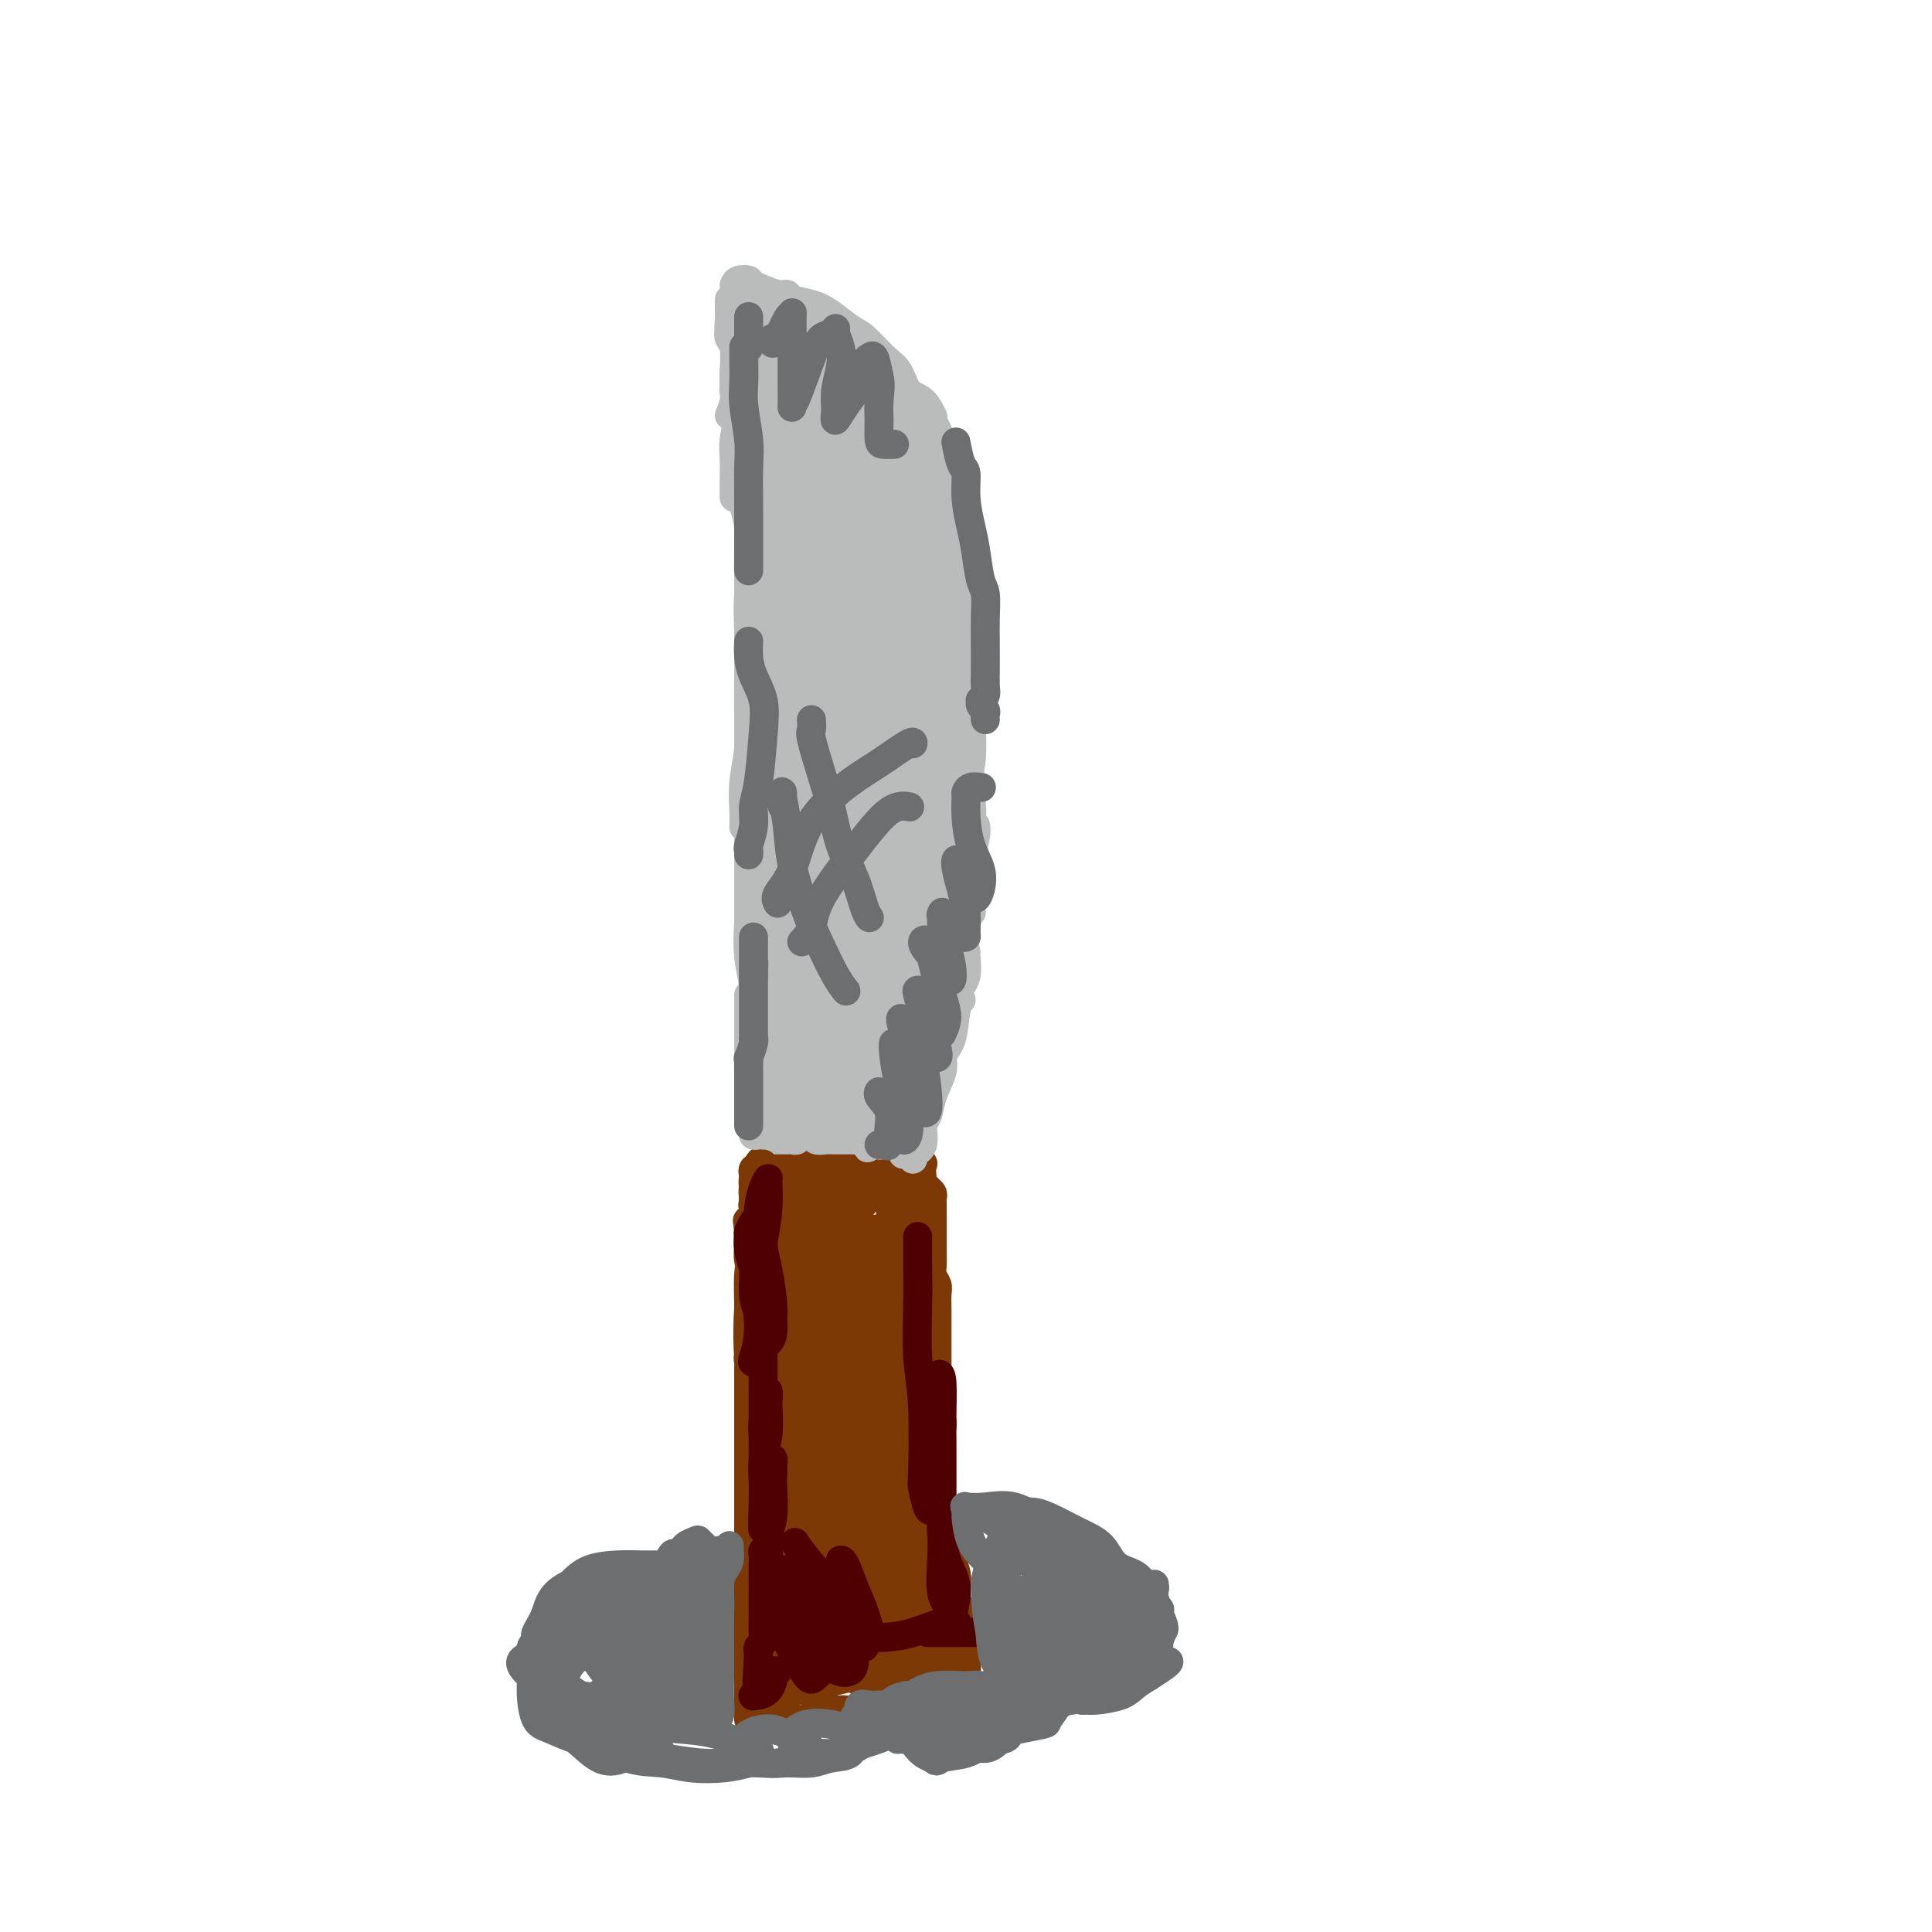 <svg viewBox='0 0 400 400' version='1.1' xmlns='http://www.w3.org/2000/svg' xmlns:xlink='http://www.w3.org/1999/xlink'><g fill='none' stroke='#7C3805' stroke-width='6' stroke-linecap='round' stroke-linejoin='round'><path d='M157,257c-0.431,0.296 -0.861,0.592 -1,1c-0.139,0.408 0.014,0.929 0,1c-0.014,0.071 -0.196,-0.306 0,0c0.196,0.306 0.771,1.295 1,2c0.229,0.705 0.114,1.126 0,2c-0.114,0.874 -0.227,2.202 0,3c0.227,0.798 0.793,1.066 1,2c0.207,0.934 0.056,2.533 0,4c-0.056,1.467 -0.015,2.800 0,4c0.015,1.200 0.004,2.266 0,3c-0.004,0.734 -0.001,1.136 0,2c0.001,0.864 0.000,2.189 0,3c-0.000,0.811 -0.000,1.109 0,2c0.000,0.891 0.000,2.375 0,3c-0.000,0.625 -0.000,0.393 0,1c0.000,0.607 0.000,2.055 0,3c-0.000,0.945 -0.000,1.389 0,2c0.000,0.611 0.000,1.389 0,2c-0.000,0.611 -0.000,1.056 0,2c0.000,0.944 0.000,2.389 0,3c-0.000,0.611 -0.000,0.388 0,1c0.000,0.612 0.000,2.058 0,3c-0.000,0.942 -0.001,1.379 0,2c0.001,0.621 0.004,1.426 0,2c-0.004,0.574 -0.015,0.915 0,2c0.015,1.085 0.057,2.912 0,4c-0.057,1.088 -0.211,1.436 0,2c0.211,0.564 0.788,1.344 1,2c0.212,0.656 0.061,1.187 0,2c-0.061,0.813 -0.030,1.906 0,3'/><path d='M159,325c0.309,10.636 0.083,3.225 0,1c-0.083,-2.225 -0.022,0.737 0,2c0.022,1.263 0.006,0.827 0,1c-0.006,0.173 -0.002,0.953 0,2c0.002,1.047 0.000,2.359 0,3c-0.000,0.641 -0.000,0.609 0,1c0.000,0.391 -0.000,1.203 0,2c0.000,0.797 0.000,1.579 0,2c-0.000,0.421 -0.001,0.480 0,1c0.001,0.520 0.004,1.501 0,2c-0.004,0.499 -0.015,0.515 0,1c0.015,0.485 0.057,1.439 0,2c-0.057,0.561 -0.211,0.727 0,1c0.211,0.273 0.789,0.651 1,1c0.211,0.349 0.057,0.667 0,1c-0.057,0.333 -0.015,0.681 0,1c0.015,0.319 0.004,0.610 0,1c-0.004,0.390 -0.001,0.878 0,1c0.001,0.122 0.000,-0.122 0,0c-0.000,0.122 -0.000,0.611 0,1c0.000,0.389 0.000,0.679 0,1c-0.000,0.321 -0.001,0.675 0,1c0.001,0.325 0.003,0.623 0,1c-0.003,0.377 -0.013,0.833 0,1c0.013,0.167 0.048,0.045 0,0c-0.048,-0.045 -0.178,-0.012 0,0c0.178,0.012 0.663,0.003 1,0c0.337,-0.003 0.525,-0.001 1,0c0.475,0.001 1.238,0.000 2,0'/><path d='M164,356c0.510,0.153 -0.214,0.037 0,0c0.214,-0.037 1.366,0.005 2,0c0.634,-0.005 0.751,-0.058 1,0c0.249,0.058 0.630,0.226 1,0c0.370,-0.226 0.729,-0.845 1,-1c0.271,-0.155 0.453,0.154 1,0c0.547,-0.154 1.460,-0.772 2,-1c0.540,-0.228 0.708,-0.065 1,0c0.292,0.065 0.707,0.031 1,0c0.293,-0.031 0.464,-0.060 1,0c0.536,0.060 1.438,0.208 2,0c0.562,-0.208 0.783,-0.773 1,-1c0.217,-0.227 0.429,-0.117 1,0c0.571,0.117 1.501,0.242 2,0c0.499,-0.242 0.566,-0.850 1,-1c0.434,-0.150 1.233,0.157 2,0c0.767,-0.157 1.502,-0.778 2,-1c0.498,-0.222 0.760,-0.045 1,0c0.240,0.045 0.460,-0.041 1,0c0.540,0.041 1.401,0.208 2,0c0.599,-0.208 0.935,-0.790 1,-1c0.065,-0.210 -0.141,-0.046 0,0c0.141,0.046 0.630,-0.026 1,0c0.370,0.026 0.620,0.150 1,0c0.380,-0.150 0.889,-0.575 1,-1c0.111,-0.425 -0.178,-0.849 0,-1c0.178,-0.151 0.821,-0.030 1,0c0.179,0.030 -0.106,-0.030 0,0c0.106,0.030 0.602,0.152 1,0c0.398,-0.152 0.699,-0.576 1,-1'/><path d='M197,347c5.267,-1.390 1.933,-0.365 1,0c-0.933,0.365 0.534,0.070 1,0c0.466,-0.070 -0.070,0.085 0,0c0.070,-0.085 0.747,-0.411 1,-1c0.253,-0.589 0.082,-1.441 0,-2c-0.082,-0.559 -0.073,-0.824 0,-1c0.073,-0.176 0.212,-0.264 0,-1c-0.212,-0.736 -0.775,-2.122 -1,-3c-0.225,-0.878 -0.112,-1.249 0,-2c0.112,-0.751 0.224,-1.881 0,-3c-0.224,-1.119 -0.782,-2.226 -1,-3c-0.218,-0.774 -0.096,-1.213 0,-2c0.096,-0.787 0.166,-1.921 0,-3c-0.166,-1.079 -0.566,-2.102 -1,-3c-0.434,-0.898 -0.901,-1.672 -1,-3c-0.099,-1.328 0.170,-3.210 0,-4c-0.170,-0.790 -0.777,-0.487 -1,-1c-0.223,-0.513 -0.060,-1.843 0,-3c0.060,-1.157 0.016,-2.141 0,-3c-0.016,-0.859 -0.004,-1.594 0,-2c0.004,-0.406 0.001,-0.483 0,-1c-0.001,-0.517 -0.001,-1.475 0,-2c0.001,-0.525 0.001,-0.617 0,-1c-0.001,-0.383 -0.004,-1.058 0,-2c0.004,-0.942 0.015,-2.153 0,-3c-0.015,-0.847 -0.056,-1.330 0,-2c0.056,-0.670 0.207,-1.527 0,-2c-0.207,-0.473 -0.774,-0.564 -1,-1c-0.226,-0.436 -0.113,-1.218 0,-2'/><path d='M194,291c-0.928,-8.410 -0.249,-3.436 0,-2c0.249,1.436 0.067,-0.666 0,-2c-0.067,-1.334 -0.018,-1.899 0,-2c0.018,-0.101 0.005,0.264 0,0c-0.005,-0.264 -0.001,-1.155 0,-2c0.001,-0.845 0.000,-1.644 0,-2c-0.000,-0.356 -0.000,-0.271 0,-1c0.000,-0.729 0.000,-2.274 0,-3c-0.000,-0.726 -0.000,-0.635 0,-1c0.000,-0.365 0.001,-1.186 0,-2c-0.001,-0.814 -0.004,-1.622 0,-2c0.004,-0.378 0.015,-0.327 0,-1c-0.015,-0.673 -0.057,-2.070 0,-3c0.057,-0.930 0.211,-1.395 0,-2c-0.211,-0.605 -0.789,-1.352 -1,-2c-0.211,-0.648 -0.057,-1.199 0,-2c0.057,-0.801 0.015,-1.854 0,-3c-0.015,-1.146 -0.004,-2.387 0,-3c0.004,-0.613 0.001,-0.598 0,-1c-0.001,-0.402 -0.001,-1.221 0,-2c0.001,-0.779 0.001,-1.518 0,-2c-0.001,-0.482 -0.004,-0.707 0,-1c0.004,-0.293 0.016,-0.653 0,-1c-0.016,-0.347 -0.060,-0.681 0,-1c0.060,-0.319 0.222,-0.621 0,-1c-0.222,-0.379 -0.829,-0.833 -1,-1c-0.171,-0.167 0.094,-0.048 0,0c-0.094,0.048 -0.547,0.024 -1,0'/><path d='M191,246c-0.432,-6.963 -0.013,-1.869 0,0c0.013,1.869 -0.381,0.515 -1,0c-0.619,-0.515 -1.465,-0.191 -2,0c-0.535,0.191 -0.759,0.247 -1,0c-0.241,-0.247 -0.497,-0.798 -1,-1c-0.503,-0.202 -1.252,-0.054 -2,0c-0.748,0.054 -1.495,0.015 -2,0c-0.505,-0.015 -0.768,-0.004 -1,0c-0.232,0.004 -0.433,0.001 -1,0c-0.567,-0.001 -1.499,-0.001 -2,0c-0.501,0.001 -0.572,0.004 -1,0c-0.428,-0.004 -1.214,-0.015 -2,0c-0.786,0.015 -1.573,0.055 -2,0c-0.427,-0.055 -0.496,-0.207 -1,0c-0.504,0.207 -1.444,0.773 -2,1c-0.556,0.227 -0.727,0.117 -1,0c-0.273,-0.117 -0.646,-0.239 -1,0c-0.354,0.239 -0.687,0.838 -1,1c-0.313,0.162 -0.606,-0.115 -1,0c-0.394,0.115 -0.890,0.622 -1,1c-0.110,0.378 0.167,0.627 0,1c-0.167,0.373 -0.777,0.869 -1,1c-0.223,0.131 -0.060,-0.102 0,0c0.060,0.102 0.017,0.539 0,1c-0.017,0.461 -0.007,0.947 0,1c0.007,0.053 0.013,-0.325 0,0c-0.013,0.325 -0.045,1.355 0,2c0.045,0.645 0.166,0.904 0,1c-0.166,0.096 -0.619,0.027 -1,0c-0.381,-0.027 -0.691,-0.014 -1,0'/><path d='M162,255c-0.786,1.302 -0.750,0.558 -1,0c-0.250,-0.558 -0.784,-0.930 -1,-1c-0.216,-0.070 -0.113,0.163 0,0c0.113,-0.163 0.238,-0.723 0,-1c-0.238,-0.277 -0.837,-0.271 -1,0c-0.163,0.271 0.110,0.805 0,1c-0.110,0.195 -0.604,0.049 -1,0c-0.396,-0.049 -0.694,-0.003 -1,0c-0.306,0.003 -0.621,-0.038 -1,0c-0.379,0.038 -0.823,0.154 -1,0c-0.177,-0.154 -0.089,-0.577 0,-1'/><path d='M155,253c-0.861,-0.423 0.487,-0.480 1,-1c0.513,-0.520 0.190,-1.503 0,-2c-0.190,-0.497 -0.247,-0.507 0,-1c0.247,-0.493 0.798,-1.470 1,-2c0.202,-0.530 0.055,-0.614 0,-1c-0.055,-0.386 -0.018,-1.073 0,-1c0.018,0.073 0.019,0.906 0,2c-0.019,1.094 -0.057,2.448 0,3c0.057,0.552 0.208,0.303 0,1c-0.208,0.697 -0.774,2.339 -1,3c-0.226,0.661 -0.113,0.342 0,1c0.113,0.658 0.226,2.293 0,3c-0.226,0.707 -0.792,0.485 -1,1c-0.208,0.515 -0.057,1.768 0,2c0.057,0.232 0.019,-0.556 0,-1c-0.019,-0.444 -0.019,-0.543 0,-1c0.019,-0.457 0.058,-1.274 0,-2c-0.058,-0.726 -0.211,-1.363 0,-2c0.211,-0.637 0.788,-1.274 1,-2c0.212,-0.726 0.061,-1.539 0,-2c-0.061,-0.461 -0.031,-0.568 0,-1c0.031,-0.432 0.064,-1.188 0,-2c-0.064,-0.812 -0.223,-1.682 0,-2c0.223,-0.318 0.829,-0.086 1,0c0.171,0.086 -0.094,0.024 0,0c0.094,-0.024 0.547,-0.012 1,0'/><path d='M158,246c0.640,-2.547 0.741,-1.416 1,-1c0.259,0.416 0.677,0.115 1,0c0.323,-0.115 0.552,-0.045 1,0c0.448,0.045 1.116,0.064 2,0c0.884,-0.064 1.983,-0.209 3,0c1.017,0.209 1.953,0.774 3,1c1.047,0.226 2.204,0.113 3,0c0.796,-0.113 1.229,-0.225 2,0c0.771,0.225 1.879,0.789 3,1c1.121,0.211 2.255,0.071 3,0c0.745,-0.071 1.103,-0.073 2,0c0.897,0.073 2.334,0.220 3,0c0.666,-0.220 0.561,-0.806 1,-1c0.439,-0.194 1.423,0.005 2,0c0.577,-0.005 0.747,-0.212 1,0c0.253,0.212 0.590,0.844 1,1c0.410,0.156 0.895,-0.165 1,0c0.105,0.165 -0.168,0.815 0,1c0.168,0.185 0.777,-0.095 1,0c0.223,0.095 0.060,0.564 0,1c-0.060,0.436 -0.017,0.839 0,1c0.017,0.161 0.009,0.081 0,0'/><path d='M163,250c0.482,-0.938 0.963,-1.877 1,-2c0.037,-0.123 -0.372,0.568 -1,2c-0.628,1.432 -1.476,3.605 -2,5c-0.524,1.395 -0.726,2.012 -1,4c-0.274,1.988 -0.621,5.346 -1,8c-0.379,2.654 -0.788,4.605 -1,6c-0.212,1.395 -0.225,2.235 0,3c0.225,0.765 0.688,1.455 1,0c0.312,-1.455 0.473,-5.055 1,-8c0.527,-2.945 1.419,-5.234 2,-7c0.581,-1.766 0.850,-3.008 1,-5c0.150,-1.992 0.180,-4.732 0,-6c-0.180,-1.268 -0.570,-1.062 -1,-1c-0.430,0.062 -0.899,-0.018 -1,1c-0.101,1.018 0.168,3.135 0,5c-0.168,1.865 -0.772,3.479 -1,6c-0.228,2.521 -0.081,5.948 0,10c0.081,4.052 0.097,8.728 0,12c-0.097,3.272 -0.305,5.140 0,7c0.305,1.860 1.125,3.711 2,4c0.875,0.289 1.806,-0.983 2,-3c0.194,-2.017 -0.351,-4.778 0,-8c0.351,-3.222 1.596,-6.905 2,-11c0.404,-4.095 -0.034,-8.602 0,-13c0.034,-4.398 0.538,-8.687 1,-11c0.462,-2.313 0.881,-2.650 1,-2c0.119,0.650 -0.061,2.288 0,4c0.061,1.712 0.363,3.499 0,6c-0.363,2.501 -1.389,5.714 -2,10c-0.611,4.286 -0.805,9.643 -1,15'/><path d='M165,281c-0.563,8.373 -0.970,12.805 -1,16c-0.030,3.195 0.317,5.152 1,6c0.683,0.848 1.703,0.588 2,-1c0.297,-1.588 -0.130,-4.503 0,-8c0.130,-3.497 0.815,-7.576 1,-13c0.185,-5.424 -0.132,-12.193 0,-18c0.132,-5.807 0.712,-10.651 1,-13c0.288,-2.349 0.283,-2.202 0,-1c-0.283,1.202 -0.844,3.459 -1,5c-0.156,1.541 0.094,2.366 0,5c-0.094,2.634 -0.531,7.075 -1,12c-0.469,4.925 -0.970,10.333 -1,17c-0.030,6.667 0.409,14.594 1,19c0.591,4.406 1.332,5.292 2,5c0.668,-0.292 1.261,-1.763 2,-4c0.739,-2.237 1.623,-5.240 2,-9c0.377,-3.760 0.245,-8.277 0,-14c-0.245,-5.723 -0.604,-12.654 -1,-19c-0.396,-6.346 -0.827,-12.109 -1,-15c-0.173,-2.891 -0.086,-2.910 0,-2c0.086,0.910 0.173,2.750 0,5c-0.173,2.250 -0.605,4.909 -1,9c-0.395,4.091 -0.754,9.613 -1,15c-0.246,5.387 -0.378,10.638 0,16c0.378,5.362 1.265,10.837 2,13c0.735,2.163 1.318,1.016 2,0c0.682,-1.016 1.462,-1.902 2,-4c0.538,-2.098 0.835,-5.408 1,-10c0.165,-4.592 0.198,-10.467 0,-17c-0.198,-6.533 -0.628,-13.724 -1,-18c-0.372,-4.276 -0.686,-5.638 -1,-7'/><path d='M174,251c-0.554,-5.471 -0.937,1.850 -1,7c-0.063,5.150 0.196,8.128 0,13c-0.196,4.872 -0.848,11.639 -1,19c-0.152,7.361 0.196,15.315 1,20c0.804,4.685 2.065,6.101 3,6c0.935,-0.101 1.546,-1.721 2,-4c0.454,-2.279 0.752,-5.219 1,-8c0.248,-2.781 0.444,-5.405 0,-9c-0.444,-3.595 -1.530,-8.162 -2,-14c-0.470,-5.838 -0.325,-12.949 0,-18c0.325,-5.051 0.830,-8.043 1,-9c0.170,-0.957 0.006,0.123 0,1c-0.006,0.877 0.147,1.553 0,4c-0.147,2.447 -0.593,6.666 -1,11c-0.407,4.334 -0.774,8.782 -1,15c-0.226,6.218 -0.309,14.206 0,20c0.309,5.794 1.012,9.396 2,11c0.988,1.604 2.261,1.211 3,0c0.739,-1.211 0.944,-3.240 1,-6c0.056,-2.760 -0.036,-6.252 0,-11c0.036,-4.748 0.202,-10.752 0,-16c-0.202,-5.248 -0.772,-9.740 -1,-15c-0.228,-5.260 -0.115,-11.289 0,-13c0.115,-1.711 0.231,0.895 0,3c-0.231,2.105 -0.809,3.708 -1,7c-0.191,3.292 0.004,8.272 0,14c-0.004,5.728 -0.207,12.206 0,19c0.207,6.794 0.825,13.906 2,18c1.175,4.094 2.907,5.170 4,5c1.093,-0.170 1.546,-1.585 2,-3'/><path d='M188,318c0.399,-1.457 0.398,-3.599 0,-7c-0.398,-3.401 -1.193,-8.060 -2,-14c-0.807,-5.940 -1.627,-13.160 -2,-21c-0.373,-7.840 -0.300,-16.298 0,-21c0.300,-4.702 0.826,-5.646 1,-5c0.174,0.646 -0.003,2.883 0,5c0.003,2.117 0.185,4.114 0,8c-0.185,3.886 -0.737,9.659 -1,16c-0.263,6.341 -0.235,13.249 0,20c0.235,6.751 0.679,13.346 1,17c0.321,3.654 0.521,4.366 1,4c0.479,-0.366 1.239,-1.811 2,-4c0.761,-2.189 1.525,-5.121 1,-9c-0.525,-3.879 -2.337,-8.706 -3,-14c-0.663,-5.294 -0.177,-11.057 0,-17c0.177,-5.943 0.047,-12.068 0,-15c-0.047,-2.932 -0.009,-2.671 0,-2c0.009,0.671 -0.011,1.752 0,3c0.011,1.248 0.052,2.665 0,5c-0.052,2.335 -0.196,5.589 0,10c0.196,4.411 0.732,9.978 1,15c0.268,5.022 0.267,9.498 1,11c0.733,1.502 2.199,0.029 3,-1c0.801,-1.029 0.936,-1.613 1,-5c0.064,-3.387 0.056,-9.576 0,-14c-0.056,-4.424 -0.159,-7.083 -1,-11c-0.841,-3.917 -2.419,-9.091 -3,-12c-0.581,-2.909 -0.166,-3.553 0,-4c0.166,-0.447 0.083,-0.697 0,-1c-0.083,-0.303 -0.167,-0.658 0,-1c0.167,-0.342 0.583,-0.671 1,-1'/><path d='M189,253c-0.407,-6.661 0.077,-1.315 0,3c-0.077,4.315 -0.714,7.599 -1,10c-0.286,2.401 -0.222,3.920 0,5c0.222,1.080 0.603,1.721 1,1c0.397,-0.721 0.812,-2.804 1,-5c0.188,-2.196 0.150,-4.504 0,-6c-0.150,-1.496 -0.410,-2.181 -1,-4c-0.590,-1.819 -1.509,-4.773 -2,-6c-0.491,-1.227 -0.555,-0.728 -1,-1c-0.445,-0.272 -1.271,-1.317 -2,-2c-0.729,-0.683 -1.363,-1.006 -2,-1c-0.637,0.006 -1.279,0.339 -2,1c-0.721,0.661 -1.521,1.648 -2,2c-0.479,0.352 -0.635,0.068 -1,0c-0.365,-0.068 -0.937,0.080 -1,0c-0.063,-0.080 0.383,-0.389 0,-1c-0.383,-0.611 -1.595,-1.525 -2,-2c-0.405,-0.475 -0.002,-0.512 0,-1c0.002,-0.488 -0.396,-1.426 0,-2c0.396,-0.574 1.584,-0.784 2,-1c0.416,-0.216 0.058,-0.439 1,0c0.942,0.439 3.184,1.540 4,2c0.816,0.460 0.207,0.280 1,1c0.793,0.720 2.990,2.341 4,4c1.010,1.659 0.833,3.355 1,4c0.167,0.645 0.677,0.239 1,1c0.323,0.761 0.458,2.688 0,5c-0.458,2.312 -1.508,5.007 -2,7c-0.492,1.993 -0.426,3.284 -1,6c-0.574,2.716 -1.787,6.858 -3,11'/><path d='M182,284c-1.077,6.312 -1.268,7.093 -2,10c-0.732,2.907 -2.003,7.942 -3,13c-0.997,5.058 -1.718,10.141 -2,14c-0.282,3.859 -0.124,6.494 0,8c0.124,1.506 0.212,1.882 0,2c-0.212,0.118 -0.726,-0.021 -1,-1c-0.274,-0.979 -0.308,-2.796 -1,-5c-0.692,-2.204 -2.041,-4.794 -3,-9c-0.959,-4.206 -1.527,-10.027 -2,-16c-0.473,-5.973 -0.853,-12.096 -1,-16c-0.147,-3.904 -0.063,-5.587 0,-6c0.063,-0.413 0.105,0.446 0,2c-0.105,1.554 -0.358,3.803 -1,7c-0.642,3.197 -1.675,7.342 -2,12c-0.325,4.658 0.056,9.829 0,14c-0.056,4.171 -0.549,7.341 0,12c0.549,4.659 2.140,10.805 3,14c0.860,3.195 0.988,3.438 1,3c0.012,-0.438 -0.092,-1.557 0,-4c0.092,-2.443 0.378,-6.210 0,-10c-0.378,-3.790 -1.422,-7.603 -2,-12c-0.578,-4.397 -0.690,-9.376 -1,-14c-0.310,-4.624 -0.819,-8.892 -1,-11c-0.181,-2.108 -0.033,-2.056 0,-2c0.033,0.056 -0.050,0.116 0,1c0.050,0.884 0.231,2.591 0,5c-0.231,2.409 -0.874,5.521 -1,8c-0.126,2.479 0.265,4.324 0,9c-0.265,4.676 -1.187,12.182 -1,17c0.187,4.818 1.482,6.948 2,8c0.518,1.052 0.259,1.026 0,1'/><path d='M164,338c0.182,7.200 0.638,1.698 1,-2c0.362,-3.698 0.630,-5.594 1,-8c0.370,-2.406 0.843,-5.323 1,-9c0.157,-3.677 -0.000,-8.115 0,-11c0.000,-2.885 0.158,-4.216 0,-5c-0.158,-0.784 -0.631,-1.019 -1,0c-0.369,1.019 -0.635,3.294 -1,6c-0.365,2.706 -0.831,5.844 -1,9c-0.169,3.156 -0.042,6.330 0,10c0.042,3.670 -0.000,7.835 0,10c0.000,2.165 0.042,2.329 0,3c-0.042,0.671 -0.169,1.848 0,2c0.169,0.152 0.635,-0.722 1,-1c0.365,-0.278 0.631,0.039 1,0c0.369,-0.039 0.842,-0.433 1,-1c0.158,-0.567 0.000,-1.308 0,-2c-0.000,-0.692 0.158,-1.337 0,-2c-0.158,-0.663 -0.631,-1.344 -1,-2c-0.369,-0.656 -0.635,-1.287 -1,-1c-0.365,0.287 -0.830,1.491 -1,3c-0.170,1.509 -0.045,3.322 0,5c0.045,1.678 0.010,3.221 0,4c-0.010,0.779 0.004,0.794 0,1c-0.004,0.206 -0.026,0.602 0,1c0.026,0.398 0.100,0.797 0,1c-0.100,0.203 -0.373,0.208 0,0c0.373,-0.208 1.392,-0.631 2,-1c0.608,-0.369 0.804,-0.685 1,-1'/><path d='M167,347c0.686,-0.659 0.902,-1.306 1,-2c0.098,-0.694 0.079,-1.433 0,-2c-0.079,-0.567 -0.217,-0.961 0,-2c0.217,-1.039 0.790,-2.724 1,-4c0.210,-1.276 0.056,-2.145 0,-2c-0.056,0.145 -0.016,1.303 0,3c0.016,1.697 0.008,3.932 0,6c-0.008,2.068 -0.016,3.970 0,5c0.016,1.030 0.056,1.188 0,2c-0.056,0.812 -0.207,2.280 0,2c0.207,-0.280 0.774,-2.307 1,-4c0.226,-1.693 0.113,-3.054 0,-5c-0.113,-1.946 -0.225,-4.479 0,-6c0.225,-1.521 0.786,-2.032 1,-4c0.214,-1.968 0.082,-5.394 0,-7c-0.082,-1.606 -0.113,-1.392 0,-1c0.113,0.392 0.368,0.961 0,2c-0.368,1.039 -1.361,2.547 -2,4c-0.639,1.453 -0.924,2.851 -1,5c-0.076,2.149 0.059,5.049 0,7c-0.059,1.951 -0.310,2.951 0,4c0.310,1.049 1.182,2.146 2,2c0.818,-0.146 1.582,-1.534 2,-3c0.418,-1.466 0.491,-3.009 1,-5c0.509,-1.991 1.453,-4.430 2,-7c0.547,-2.570 0.696,-5.272 1,-8c0.304,-2.728 0.762,-5.484 1,-7c0.238,-1.516 0.256,-1.793 0,-2c-0.256,-0.207 -0.788,-0.345 -1,0c-0.212,0.345 -0.106,1.172 0,2'/><path d='M176,320c0.715,-3.969 -0.496,1.108 -1,4c-0.504,2.892 -0.300,3.598 0,5c0.300,1.402 0.697,3.501 1,6c0.303,2.499 0.511,5.397 1,7c0.489,1.603 1.260,1.909 2,2c0.740,0.091 1.448,-0.034 2,-2c0.552,-1.966 0.948,-5.771 1,-8c0.052,-2.229 -0.242,-2.880 0,-6c0.242,-3.120 1.018,-8.707 1,-12c-0.018,-3.293 -0.832,-4.290 -1,-5c-0.168,-0.710 0.308,-1.132 0,-1c-0.308,0.132 -1.401,0.817 -2,2c-0.599,1.183 -0.704,2.863 -1,4c-0.296,1.137 -0.784,1.729 -1,4c-0.216,2.271 -0.160,6.220 0,10c0.160,3.780 0.424,7.389 1,10c0.576,2.611 1.463,4.222 2,5c0.537,0.778 0.722,0.721 1,0c0.278,-0.721 0.648,-2.106 1,-4c0.352,-1.894 0.686,-4.297 1,-7c0.314,-2.703 0.607,-5.706 1,-9c0.393,-3.294 0.886,-6.879 1,-10c0.114,-3.121 -0.151,-5.780 0,-7c0.151,-1.220 0.719,-1.002 1,-1c0.281,0.002 0.274,-0.211 0,1c-0.274,1.211 -0.813,3.846 -1,6c-0.187,2.154 -0.020,3.826 0,6c0.020,2.174 -0.108,4.851 0,7c0.108,2.149 0.452,3.771 1,5c0.548,1.229 1.299,2.065 2,2c0.701,-0.065 1.350,-1.033 2,-2'/><path d='M191,332c0.619,-0.410 0.166,-1.435 0,-3c-0.166,-1.565 -0.044,-3.671 0,-5c0.044,-1.329 0.012,-1.882 0,-4c-0.012,-2.118 -0.003,-5.802 0,-8c0.003,-2.198 0.001,-2.911 0,-4c-0.001,-1.089 -0.000,-2.553 0,-3c0.000,-0.447 0.000,0.124 0,1c-0.000,0.876 -0.001,2.059 0,3c0.001,0.941 0.004,1.641 0,3c-0.004,1.359 -0.016,3.376 0,5c0.016,1.624 0.061,2.855 0,4c-0.061,1.145 -0.226,2.205 0,3c0.226,0.795 0.844,1.327 1,2c0.156,0.673 -0.151,1.489 0,2c0.151,0.511 0.758,0.717 1,1c0.242,0.283 0.117,0.641 0,1c-0.117,0.359 -0.228,0.717 0,1c0.228,0.283 0.793,0.492 1,1c0.207,0.508 0.055,1.316 0,2c-0.055,0.684 -0.014,1.245 0,2c0.014,0.755 0.001,1.705 0,2c-0.001,0.295 0.010,-0.065 0,0c-0.010,0.065 -0.041,0.556 0,1c0.041,0.444 0.155,0.841 0,1c-0.155,0.159 -0.577,0.079 -1,0'/><path d='M193,340c0.104,5.354 -0.636,1.237 -1,0c-0.364,-1.237 -0.353,0.404 -1,1c-0.647,0.596 -1.953,0.146 -3,0c-1.047,-0.146 -1.834,0.012 -3,0c-1.166,-0.012 -2.711,-0.196 -3,0c-0.289,0.196 0.679,0.770 0,1c-0.679,0.230 -3.003,0.115 -4,0c-0.997,-0.115 -0.666,-0.230 -1,0c-0.334,0.230 -1.334,0.806 -2,1c-0.666,0.194 -1.000,0.008 -1,0c-0.000,-0.008 0.333,0.163 1,0c0.667,-0.163 1.670,-0.660 3,-1c1.330,-0.340 2.989,-0.522 4,-1c1.011,-0.478 1.374,-1.253 3,-2c1.626,-0.747 4.515,-1.465 6,-2c1.485,-0.535 1.565,-0.886 2,-1c0.435,-0.114 1.225,0.011 1,0c-0.225,-0.011 -1.466,-0.156 -2,0c-0.534,0.156 -0.360,0.612 -1,1c-0.640,0.388 -2.094,0.707 -3,1c-0.906,0.293 -1.263,0.560 -2,1c-0.737,0.440 -1.853,1.054 -3,2c-1.147,0.946 -2.324,2.224 -3,3c-0.676,0.776 -0.851,1.052 -1,1c-0.149,-0.052 -0.272,-0.430 0,-1c0.272,-0.570 0.940,-1.332 2,-2c1.060,-0.668 2.511,-1.241 4,-2c1.489,-0.759 3.016,-1.704 4,-2c0.984,-0.296 1.424,0.058 2,0c0.576,-0.058 1.288,-0.529 2,-1'/><path d='M193,337c2.109,-0.886 0.882,0.400 0,1c-0.882,0.600 -1.419,0.514 -2,1c-0.581,0.486 -1.207,1.546 -2,2c-0.793,0.454 -1.752,0.304 -3,1c-1.248,0.696 -2.783,2.240 -4,3c-1.217,0.760 -2.115,0.736 -3,1c-0.885,0.264 -1.758,0.817 -2,1c-0.242,0.183 0.148,-0.004 0,0c-0.148,0.004 -0.835,0.197 -1,0c-0.165,-0.197 0.190,-0.786 0,-1c-0.190,-0.214 -0.926,-0.054 -1,0c-0.074,0.054 0.515,0.001 1,0c0.485,-0.001 0.865,0.052 1,0c0.135,-0.052 0.026,-0.207 0,0c-0.026,0.207 0.033,0.776 0,1c-0.033,0.224 -0.158,0.101 0,0c0.158,-0.101 0.600,-0.181 0,0c-0.600,0.181 -2.241,0.624 -4,1c-1.759,0.376 -3.634,0.686 -5,1c-1.366,0.314 -2.222,0.631 -3,1c-0.778,0.369 -1.476,0.789 -2,1c-0.524,0.211 -0.872,0.211 -1,0c-0.128,-0.211 -0.034,-0.634 0,-1c0.034,-0.366 0.010,-0.676 0,-1c-0.010,-0.324 -0.005,-0.662 0,-1'/><path d='M162,348c0.435,-0.460 1.524,-0.109 2,0c0.476,0.109 0.339,-0.024 1,0c0.661,0.024 2.119,0.206 3,0c0.881,-0.206 1.184,-0.800 2,-1c0.816,-0.200 2.144,-0.005 3,0c0.856,0.005 1.241,-0.181 2,0c0.759,0.181 1.893,0.729 3,1c1.107,0.271 2.188,0.266 3,0c0.812,-0.266 1.355,-0.792 2,-1c0.645,-0.208 1.391,-0.097 2,0c0.609,0.097 1.079,0.181 2,0c0.921,-0.181 2.293,-0.627 3,-1c0.707,-0.373 0.750,-0.674 1,-1c0.250,-0.326 0.708,-0.675 1,-1c0.292,-0.325 0.418,-0.624 1,-1c0.582,-0.376 1.620,-0.829 2,-1c0.380,-0.171 0.101,-0.060 0,0c-0.101,0.060 -0.023,0.069 0,0c0.023,-0.069 -0.008,-0.217 0,0c0.008,0.217 0.054,0.801 0,1c-0.054,0.199 -0.207,0.015 0,0c0.207,-0.015 0.773,0.139 1,0c0.227,-0.139 0.113,-0.569 0,-1'/><path d='M196,342c2.500,-1.000 1.250,-0.500 0,0'/><path d='M159,243c0.399,-0.308 0.798,-0.616 1,-1c0.202,-0.384 0.208,-0.844 0,-1c-0.208,-0.156 -0.631,-0.007 -1,0c-0.369,0.007 -0.686,-0.127 -1,0c-0.314,0.127 -0.627,0.515 -1,1c-0.373,0.485 -0.805,1.069 -1,1c-0.195,-0.069 -0.152,-0.789 0,-1c0.152,-0.211 0.412,0.087 1,0c0.588,-0.087 1.504,-0.559 2,-1c0.496,-0.441 0.570,-0.850 1,-1c0.430,-0.150 1.214,-0.040 2,0c0.786,0.040 1.572,0.010 2,0c0.428,-0.010 0.498,0.001 1,0c0.502,-0.001 1.435,-0.014 2,0c0.565,0.014 0.763,0.056 1,0c0.237,-0.056 0.515,-0.211 1,0c0.485,0.211 1.177,0.789 2,1c0.823,0.211 1.778,0.057 2,0c0.222,-0.057 -0.289,-0.015 0,0c0.289,0.015 1.376,0.004 2,0c0.624,-0.004 0.783,-0.001 1,0c0.217,0.001 0.490,0.000 1,0c0.510,-0.000 1.255,-0.000 2,0'/><path d='M179,241c3.655,-0.309 1.294,-0.083 1,0c-0.294,0.083 1.480,0.022 2,0c0.520,-0.022 -0.215,-0.006 0,0c0.215,0.006 1.381,0.002 2,0c0.619,-0.002 0.691,-0.000 1,0c0.309,0.000 0.856,0.000 1,0c0.144,-0.000 -0.116,-0.000 0,0c0.116,0.000 0.609,-0.000 1,0c0.391,0.000 0.679,0.000 1,0c0.321,-0.000 0.676,-0.001 1,0c0.324,0.001 0.619,0.004 1,0c0.381,-0.004 0.848,-0.015 1,0c0.152,0.015 -0.011,0.056 0,0c0.011,-0.056 0.195,-0.207 0,0c-0.195,0.207 -0.770,0.774 -1,1c-0.230,0.226 -0.115,0.113 0,0'/><path d='M159,239c0.081,0.448 0.161,0.897 0,1c-0.161,0.103 -0.565,-0.139 -1,0c-0.435,0.139 -0.901,0.660 -1,1c-0.099,0.340 0.171,0.500 0,1c-0.171,0.500 -0.782,1.341 -1,2c-0.218,0.659 -0.045,1.136 0,2c0.045,0.864 -0.040,2.114 0,3c0.040,0.886 0.206,1.407 0,2c-0.206,0.593 -0.783,1.258 -1,2c-0.217,0.742 -0.072,1.560 0,2c0.072,0.440 0.072,0.503 0,1c-0.072,0.497 -0.215,1.429 0,2c0.215,0.571 0.790,0.782 1,1c0.210,0.218 0.056,0.442 0,1c-0.056,0.558 -0.015,1.449 0,2c0.015,0.551 0.004,0.762 0,1c-0.004,0.238 -0.001,0.501 0,1c0.001,0.499 0.000,1.232 0,2c-0.000,0.768 -0.000,1.572 0,2c0.000,0.428 0.000,0.482 0,1c-0.000,0.518 -0.000,1.500 0,2c0.000,0.500 0.000,0.518 0,1c-0.000,0.482 -0.000,1.428 0,2c0.000,0.572 0.000,0.769 0,1c-0.000,0.231 -0.000,0.494 0,1c0.000,0.506 0.000,1.253 0,2'/><path d='M156,278c0.138,3.969 -0.015,1.391 0,1c0.015,-0.391 0.200,1.405 0,2c-0.200,0.595 -0.786,-0.010 -1,0c-0.214,0.010 -0.057,0.636 0,1c0.057,0.364 0.015,0.468 0,1c-0.015,0.532 -0.004,1.493 0,2c0.004,0.507 0.001,0.560 0,1c-0.001,0.440 -0.000,1.269 0,2c0.000,0.731 0.000,1.366 0,2c-0.000,0.634 -0.000,1.267 0,2c0.000,0.733 0.000,1.566 0,2c-0.000,0.434 -0.000,0.467 0,1c0.000,0.533 0.000,1.564 0,2c-0.000,0.436 -0.000,0.276 0,1c0.000,0.724 0.000,2.332 0,3c-0.000,0.668 -0.000,0.394 0,1c0.000,0.606 0.000,2.090 0,3c-0.000,0.910 -0.000,1.246 0,2c0.000,0.754 0.000,1.928 0,3c-0.000,1.072 -0.000,2.044 0,3c0.000,0.956 0.000,1.895 0,3c-0.000,1.105 -0.000,2.374 0,3c0.000,0.626 0.000,0.609 0,1c-0.000,0.391 -0.000,1.190 0,2c0.000,0.810 0.000,1.629 0,2c-0.000,0.371 -0.000,0.292 0,1c0.000,0.708 -0.000,2.204 0,3c0.000,0.796 -0.000,0.894 0,1c0.000,0.106 -0.000,0.221 0,1c0.000,0.779 0.000,2.223 0,3c0.000,0.777 0.000,0.889 0,1'/><path d='M155,334c-0.155,9.018 -0.041,3.564 0,2c0.041,-1.564 0.011,0.761 0,2c-0.011,1.239 -0.003,1.393 0,2c0.003,0.607 0.001,1.667 0,2c-0.001,0.333 -0.000,-0.061 0,0c0.000,0.061 0.000,0.576 0,1c-0.000,0.424 -0.000,0.758 0,1c0.000,0.242 0.000,0.394 0,1c-0.000,0.606 -0.000,1.668 0,2c0.000,0.332 0.000,-0.065 0,0c-0.000,0.065 -0.000,0.591 0,1c0.000,0.409 0.000,0.701 0,1c-0.000,0.299 -0.000,0.605 0,1c0.000,0.395 0.000,0.879 0,1c-0.000,0.121 -0.000,-0.123 0,0c0.000,0.123 0.000,0.611 0,1c-0.000,0.389 -0.000,0.679 0,1c0.000,0.321 0.000,0.675 0,1c-0.000,0.325 -0.000,0.623 0,1c0.000,0.377 0.000,0.832 0,1c-0.000,0.168 -0.000,0.048 0,0c0.000,-0.048 0.000,-0.024 0,0'/></g>
<g fill='none' stroke='#BABBBB' stroke-width='6' stroke-linecap='round' stroke-linejoin='round'><path d='M157,235c-0.431,0.068 -0.862,0.136 -1,0c-0.138,-0.136 0.015,-0.478 0,-1c-0.015,-0.522 -0.200,-1.226 0,-2c0.200,-0.774 0.786,-1.620 1,-4c0.214,-2.380 0.058,-6.295 0,-8c-0.058,-1.705 -0.016,-1.202 0,-1c0.016,0.202 0.008,0.101 0,0'/><path d='M155,232c0.000,-0.981 0.000,-1.961 0,-3c0.000,-1.039 0.000,-2.136 0,-3c0.000,-0.864 0.000,-1.496 0,-3c-0.000,-1.504 0.000,-3.881 0,-6c0.000,-2.119 0.000,-3.979 0,-5c0.000,-1.021 0.000,-1.201 0,-2c0.000,-0.799 0.000,-2.215 0,-3c0.000,-0.785 0.000,-0.939 0,-1c0.000,-0.061 0.000,-0.031 0,0'/><path d='M156,226c0.000,-0.803 0.000,-1.607 0,-2c0.000,-0.393 0.000,-0.377 0,-2c0.000,-1.623 0.000,-4.885 0,-7c0.000,-2.115 -0.000,-3.082 0,-5c0.000,-1.918 0.000,-4.787 0,-8c0.000,-3.213 0.000,-6.768 0,-9c0.000,-2.232 0.000,-3.139 0,-4c0.000,-0.861 0.000,-1.674 0,-2c0.000,-0.326 0.000,-0.163 0,0'/><path d='M156,211c-0.029,-0.949 -0.059,-1.899 0,-3c0.059,-1.101 0.205,-2.354 0,-4c-0.205,-1.646 -0.763,-3.685 -1,-6c-0.237,-2.315 -0.155,-4.908 0,-7c0.155,-2.092 0.382,-3.685 1,-7c0.618,-3.315 1.628,-8.354 2,-11c0.372,-2.646 0.106,-2.899 0,-3c-0.106,-0.101 -0.053,-0.051 0,0'/><path d='M155,191c0.000,-1.478 0.000,-2.956 0,-4c0.000,-1.044 0.000,-1.655 0,-3c0.000,-1.345 0.000,-3.422 0,-5c-0.000,-1.578 0.000,-2.655 0,-4c0.000,-1.345 0.000,-2.959 0,-6c0.000,-3.041 0.000,-7.508 0,-11c0.000,-3.492 0.000,-6.008 0,-9c0.000,-2.992 0.000,-6.459 0,-8c0.000,-1.541 0.000,-1.154 0,-1c0.000,0.154 0.000,0.077 0,0'/><path d='M154,171c-0.008,0.204 -0.016,0.407 0,0c0.016,-0.407 0.057,-1.425 0,-3c-0.057,-1.575 -0.211,-3.706 0,-6c0.211,-2.294 0.788,-4.751 1,-7c0.212,-2.249 0.061,-4.291 0,-7c-0.061,-2.709 -0.030,-6.085 0,-9c0.030,-2.915 0.061,-5.370 0,-8c-0.061,-2.630 -0.212,-5.437 0,-8c0.212,-2.563 0.788,-4.882 1,-6c0.212,-1.118 0.061,-1.034 0,-1c-0.061,0.034 -0.030,0.017 0,0'/><path d='M155,134c0.000,-0.813 0.000,-1.625 0,-3c0.000,-1.375 0.000,-3.311 0,-5c0.000,-1.689 0.000,-3.129 0,-5c-0.000,-1.871 0.000,-4.172 0,-6c0.000,-1.828 0.000,-3.185 0,-5c0.000,-1.815 0.000,-4.090 0,-5c0.000,-0.910 0.000,-0.455 0,0'/><path d='M155,122c0.008,-0.433 0.016,-0.866 0,-2c-0.016,-1.134 -0.057,-2.969 0,-5c0.057,-2.031 0.211,-4.257 0,-6c-0.211,-1.743 -0.789,-3.003 -1,-5c-0.211,-1.997 -0.057,-4.731 0,-7c0.057,-2.269 0.015,-4.072 0,-6c-0.015,-1.928 -0.004,-3.981 0,-5c0.004,-1.019 0.001,-1.006 0,-1c-0.001,0.006 -0.001,0.003 0,0'/><path d='M152,103c0.002,-0.181 0.004,-0.363 0,-1c-0.004,-0.637 -0.015,-1.730 0,-3c0.015,-1.270 0.057,-2.716 0,-4c-0.057,-1.284 -0.211,-2.406 0,-4c0.211,-1.594 0.788,-3.660 1,-6c0.212,-2.340 0.061,-4.954 0,-6c-0.061,-1.046 -0.030,-0.523 0,0'/><path d='M154,89c0.027,-0.284 0.054,-0.568 0,-1c-0.054,-0.432 -0.190,-1.012 0,-2c0.190,-0.988 0.706,-2.384 1,-4c0.294,-1.616 0.366,-3.452 0,-5c-0.366,-1.548 -1.170,-2.807 -2,-4c-0.830,-1.193 -1.685,-2.321 -2,-3c-0.315,-0.679 -0.090,-0.908 0,-1c0.090,-0.092 0.045,-0.046 0,0'/><path d='M155,83c0.000,-0.195 0.000,-0.389 0,-1c0.000,-0.611 0.000,-1.638 0,-2c0.000,-0.362 0.000,-0.058 0,-1c-0.000,-0.942 0.000,-3.129 0,-5c0.000,-1.871 0.000,-3.427 0,-4c0.000,-0.573 0.000,-0.164 0,0c0.000,0.164 0.000,0.082 0,0'/><path d='M151,86c0.420,-0.984 0.841,-1.968 1,-3c0.159,-1.032 0.057,-2.113 0,-3c-0.057,-0.887 -0.068,-1.579 0,-3c0.068,-1.421 0.214,-3.572 0,-5c-0.214,-1.428 -0.789,-2.133 -1,-3c-0.211,-0.867 -0.056,-1.895 0,-3c0.056,-1.105 0.015,-2.285 0,-3c-0.015,-0.715 -0.004,-0.965 0,-1c0.004,-0.035 0.001,0.144 0,1c-0.001,0.856 -0.000,2.387 0,3c0.000,0.613 0.000,0.306 0,0'/><path d='M152,77c0.024,1.150 0.049,2.300 0,3c-0.049,0.700 -0.171,0.951 0,1c0.171,0.049 0.634,-0.103 1,-1c0.366,-0.897 0.634,-2.539 1,-4c0.366,-1.461 0.830,-2.742 1,-4c0.170,-1.258 0.046,-2.492 0,-4c-0.046,-1.508 -0.013,-3.288 0,-4c0.013,-0.712 0.007,-0.356 0,0'/><path d='M152,59c0.194,-0.406 0.388,-0.812 1,-1c0.612,-0.188 1.642,-0.158 2,0c0.358,0.158 0.042,0.443 1,1c0.958,0.557 3.189,1.386 5,2c1.811,0.614 3.204,1.013 5,2c1.796,0.987 3.997,2.564 6,4c2.003,1.436 3.809,2.733 5,4c1.191,1.267 1.769,2.505 2,3c0.231,0.495 0.116,0.248 0,0'/><path d='M162,61c0.406,-0.093 0.811,-0.187 1,0c0.189,0.187 0.160,0.653 1,1c0.840,0.347 2.549,0.575 4,1c1.451,0.425 2.644,1.046 4,2c1.356,0.954 2.876,2.241 4,3c1.124,0.759 1.851,0.989 3,2c1.149,1.011 2.718,2.804 4,4c1.282,1.196 2.277,1.796 3,3c0.723,1.204 1.173,3.014 2,4c0.827,0.986 2.030,1.150 3,2c0.970,0.850 1.706,2.386 2,3c0.294,0.614 0.147,0.307 0,0'/><path d='M184,81c0.266,-0.214 0.531,-0.428 1,0c0.469,0.428 1.141,1.499 2,2c0.859,0.501 1.903,0.434 3,1c1.097,0.566 2.245,1.766 3,3c0.755,1.234 1.116,2.504 2,4c0.884,1.496 2.289,3.220 3,5c0.711,1.780 0.726,3.615 1,7c0.274,3.385 0.805,8.319 1,11c0.195,2.681 0.052,3.110 0,4c-0.052,0.890 -0.014,2.239 0,3c0.014,0.761 0.004,0.932 0,1c-0.004,0.068 -0.002,0.034 0,0'/><path d='M191,92c0.334,0.148 0.669,0.296 1,0c0.331,-0.296 0.659,-1.036 1,-1c0.341,0.036 0.697,0.846 1,2c0.303,1.154 0.555,2.650 1,4c0.445,1.350 1.085,2.554 2,5c0.915,2.446 2.105,6.134 3,11c0.895,4.866 1.494,10.912 2,14c0.506,3.088 0.919,3.220 1,5c0.081,1.780 -0.171,5.210 0,7c0.171,1.790 0.763,1.940 1,2c0.237,0.060 0.118,0.030 0,0'/><path d='M200,125c0.002,0.673 0.004,1.346 0,2c-0.004,0.654 -0.014,1.290 0,3c0.014,1.710 0.052,4.494 0,6c-0.052,1.506 -0.195,1.732 0,4c0.195,2.268 0.728,6.577 1,10c0.272,3.423 0.283,5.962 0,8c-0.283,2.038 -0.859,3.577 -1,5c-0.141,1.423 0.154,2.729 0,4c-0.154,1.271 -0.758,2.506 -1,3c-0.242,0.494 -0.121,0.247 0,0'/><path d='M201,161c-0.421,0.447 -0.841,0.895 -1,1c-0.159,0.105 -0.056,-0.131 0,0c0.056,0.131 0.063,0.630 0,1c-0.063,0.370 -0.198,0.611 0,1c0.198,0.389 0.729,0.924 1,2c0.271,1.076 0.283,2.692 0,4c-0.283,1.308 -0.859,2.309 -1,4c-0.141,1.691 0.154,4.071 0,6c-0.154,1.929 -0.758,3.408 -1,4c-0.242,0.592 -0.121,0.296 0,0'/><path d='M189,240c-0.234,-0.307 -0.467,-0.615 0,-1c0.467,-0.385 1.635,-0.848 2,-2c0.365,-1.152 -0.074,-2.995 0,-4c0.074,-1.005 0.661,-1.173 1,-2c0.339,-0.827 0.431,-2.313 1,-4c0.569,-1.687 1.617,-3.576 2,-5c0.383,-1.424 0.103,-2.383 0,-3c-0.103,-0.617 -0.029,-0.890 0,-1c0.029,-0.110 0.015,-0.055 0,0'/><path d='M189,236c0.440,0.085 0.880,0.171 1,0c0.120,-0.171 -0.080,-0.598 0,-1c0.080,-0.402 0.441,-0.780 1,-2c0.559,-1.220 1.316,-3.283 2,-6c0.684,-2.717 1.294,-6.087 2,-8c0.706,-1.913 1.509,-2.368 2,-4c0.491,-1.632 0.671,-4.439 1,-6c0.329,-1.561 0.808,-1.874 1,-2c0.192,-0.126 0.096,-0.063 0,0'/><path d='M193,221c0.289,-0.259 0.579,-0.518 1,-1c0.421,-0.482 0.974,-1.187 1,-2c0.026,-0.813 -0.476,-1.735 0,-4c0.476,-2.265 1.932,-5.875 3,-8c1.068,-2.125 1.750,-2.765 2,-4c0.250,-1.235 0.067,-3.063 0,-4c-0.067,-0.937 -0.019,-0.982 0,-1c0.019,-0.018 0.010,-0.009 0,0'/><path d='M198,202c0.455,-0.576 0.910,-1.153 1,-2c0.090,-0.847 -0.186,-1.965 0,-3c0.186,-1.035 0.833,-1.989 1,-3c0.167,-1.011 -0.147,-2.080 0,-3c0.147,-0.920 0.756,-1.691 1,-2c0.244,-0.309 0.122,-0.154 0,0'/><path d='M199,196c0.033,0.687 0.065,1.374 0,1c-0.065,-0.374 -0.228,-1.809 0,-3c0.228,-1.191 0.846,-2.138 1,-4c0.154,-1.862 -0.155,-4.639 0,-6c0.155,-1.361 0.774,-1.307 1,-2c0.226,-0.693 0.061,-2.134 0,-3c-0.061,-0.866 -0.016,-1.156 0,-1c0.016,0.156 0.005,0.759 0,1c-0.005,0.241 -0.002,0.121 0,0'/><path d='M200,187c-0.006,-0.262 -0.012,-0.524 0,-1c0.012,-0.476 0.042,-1.165 0,-2c-0.042,-0.835 -0.155,-1.818 0,-3c0.155,-1.182 0.577,-2.565 1,-4c0.423,-1.435 0.845,-2.921 1,-4c0.155,-1.079 0.042,-1.752 0,-2c-0.042,-0.248 -0.012,-0.071 0,0c0.012,0.071 0.006,0.035 0,0'/><path d='M157,70c0.024,0.653 0.049,1.307 0,2c-0.049,0.693 -0.171,1.426 0,3c0.171,1.574 0.634,3.988 1,7c0.366,3.012 0.634,6.622 1,11c0.366,4.378 0.830,9.523 1,14c0.170,4.477 0.045,8.284 0,11c-0.045,2.716 -0.011,4.341 0,5c0.011,0.659 -0.001,0.352 0,0c0.001,-0.352 0.014,-0.750 0,-2c-0.014,-1.250 -0.056,-3.352 0,-6c0.056,-2.648 0.211,-5.843 0,-11c-0.211,-5.157 -0.788,-12.276 -1,-18c-0.212,-5.724 -0.059,-10.053 0,-12c0.059,-1.947 0.026,-1.514 0,-1c-0.026,0.514 -0.044,1.108 0,3c0.044,1.892 0.150,5.082 0,9c-0.150,3.918 -0.554,8.563 -1,15c-0.446,6.437 -0.932,14.665 -1,23c-0.068,8.335 0.283,16.777 1,22c0.717,5.223 1.801,7.228 3,8c1.199,0.772 2.515,0.310 3,0c0.485,-0.310 0.139,-0.470 0,-2c-0.139,-1.530 -0.072,-4.432 0,-9c0.072,-4.568 0.148,-10.803 0,-16c-0.148,-5.197 -0.522,-9.356 -1,-15c-0.478,-5.644 -1.061,-12.775 -1,-17c0.061,-4.225 0.765,-5.546 1,-5c0.235,0.546 -0.001,2.958 0,6c0.001,3.042 0.237,6.712 0,9c-0.237,2.288 -0.949,3.193 -1,10c-0.051,6.807 0.557,19.516 1,29c0.443,9.484 0.722,15.742 1,22'/><path d='M164,165c0.626,13.974 1.691,10.908 2,11c0.309,0.092 -0.138,3.340 0,4c0.138,0.660 0.860,-1.269 1,-4c0.140,-2.731 -0.302,-6.264 -1,-12c-0.698,-5.736 -1.652,-13.675 -2,-22c-0.348,-8.325 -0.092,-17.036 0,-24c0.092,-6.964 0.018,-12.179 0,-15c-0.018,-2.821 0.020,-3.246 0,-3c-0.020,0.246 -0.097,1.162 0,3c0.097,1.838 0.368,4.596 0,9c-0.368,4.404 -1.375,10.452 -2,19c-0.625,8.548 -0.868,19.596 -1,28c-0.132,8.404 -0.152,14.165 1,20c1.152,5.835 3.477,11.745 5,14c1.523,2.255 2.245,0.854 3,0c0.755,-0.854 1.544,-1.163 2,-4c0.456,-2.837 0.581,-8.204 0,-14c-0.581,-5.796 -1.867,-12.023 -3,-20c-1.133,-7.977 -2.113,-17.703 -3,-25c-0.887,-7.297 -1.680,-12.163 -2,-14c-0.320,-1.837 -0.165,-0.644 0,1c0.165,1.644 0.342,3.738 0,7c-0.342,3.262 -1.203,7.690 -2,13c-0.797,5.310 -1.530,11.502 -2,19c-0.470,7.498 -0.676,16.303 0,23c0.676,6.697 2.234,11.287 3,15c0.766,3.713 0.741,6.550 1,8c0.259,1.450 0.801,1.512 1,0c0.199,-1.512 0.053,-4.599 0,-9c-0.053,-4.401 -0.015,-10.114 0,-17c0.015,-6.886 0.008,-14.943 0,-23'/><path d='M165,153c0.090,-12.756 -0.186,-20.147 0,-26c0.186,-5.853 0.834,-10.170 1,-12c0.166,-1.830 -0.151,-1.175 0,-1c0.151,0.175 0.772,-0.130 1,0c0.228,0.130 0.065,0.695 0,3c-0.065,2.305 -0.033,6.348 0,12c0.033,5.652 0.065,12.911 0,22c-0.065,9.089 -0.228,20.008 0,28c0.228,7.992 0.846,13.058 2,15c1.154,1.942 2.845,0.761 4,0c1.155,-0.761 1.772,-1.103 2,-3c0.228,-1.897 0.065,-5.348 0,-11c-0.065,-5.652 -0.031,-13.505 0,-19c0.031,-5.495 0.059,-8.631 0,-17c-0.059,-8.369 -0.205,-21.970 0,-28c0.205,-6.030 0.762,-4.488 1,-4c0.238,0.488 0.156,-0.076 0,2c-0.156,2.076 -0.386,6.793 -1,12c-0.614,5.207 -1.613,10.905 -2,18c-0.387,7.095 -0.164,15.588 0,24c0.164,8.412 0.268,16.742 1,21c0.732,4.258 2.091,4.444 3,4c0.909,-0.444 1.368,-1.519 2,-3c0.632,-1.481 1.437,-3.369 2,-7c0.563,-3.631 0.883,-9.007 1,-15c0.117,-5.993 0.032,-12.605 0,-20c-0.032,-7.395 -0.011,-15.573 0,-21c0.011,-5.427 0.013,-8.104 0,-9c-0.013,-0.896 -0.042,-0.010 0,1c0.042,1.010 0.155,2.146 0,5c-0.155,2.854 -0.577,7.427 -1,12'/><path d='M181,136c-0.533,5.502 -1.365,10.258 -2,17c-0.635,6.742 -1.074,15.472 -1,22c0.074,6.528 0.660,10.856 1,13c0.340,2.144 0.434,2.105 1,2c0.566,-0.105 1.605,-0.277 2,-3c0.395,-2.723 0.148,-7.997 0,-11c-0.148,-3.003 -0.195,-3.734 0,-10c0.195,-6.266 0.634,-18.067 1,-26c0.366,-7.933 0.659,-11.997 1,-14c0.341,-2.003 0.729,-1.944 1,-1c0.271,0.944 0.426,2.773 0,5c-0.426,2.227 -1.433,4.850 -2,8c-0.567,3.150 -0.695,6.825 -1,12c-0.305,5.175 -0.787,11.850 -1,17c-0.213,5.150 -0.159,8.774 0,11c0.159,2.226 0.421,3.056 1,3c0.579,-0.056 1.476,-0.996 2,-1c0.524,-0.004 0.677,0.927 1,-1c0.323,-1.927 0.818,-6.711 1,-9c0.182,-2.289 0.052,-2.083 0,-2c-0.052,0.083 -0.026,0.041 0,0'/><path d='M186,171c-0.083,-0.997 -0.165,-1.995 -1,-4c-0.835,-2.005 -2.421,-5.018 -3,-8c-0.579,-2.982 -0.149,-5.932 0,-8c0.149,-2.068 0.019,-3.254 0,-4c-0.019,-0.746 0.074,-1.053 0,-1c-0.074,0.053 -0.316,0.465 0,2c0.316,1.535 1.188,4.191 2,8c0.812,3.809 1.562,8.771 2,14c0.438,5.229 0.562,10.727 1,16c0.438,5.273 1.189,10.322 2,13c0.811,2.678 1.682,2.987 2,2c0.318,-0.987 0.084,-3.268 0,-6c-0.084,-2.732 -0.019,-5.915 0,-10c0.019,-4.085 -0.009,-9.070 0,-15c0.009,-5.930 0.056,-12.804 0,-19c-0.056,-6.196 -0.215,-11.716 0,-15c0.215,-3.284 0.805,-4.334 1,-5c0.195,-0.666 -0.004,-0.949 0,0c0.004,0.949 0.211,3.128 0,6c-0.211,2.872 -0.839,6.435 -1,11c-0.161,4.565 0.145,10.132 0,17c-0.145,6.868 -0.743,15.038 -1,21c-0.257,5.962 -0.175,9.715 0,11c0.175,1.285 0.441,0.100 1,-1c0.559,-1.100 1.409,-2.115 2,-5c0.591,-2.885 0.922,-7.639 1,-11c0.078,-3.361 -0.097,-5.328 0,-12c0.097,-6.672 0.465,-18.050 1,-26c0.535,-7.950 1.236,-12.471 2,-15c0.764,-2.529 1.590,-3.065 2,-3c0.410,0.065 0.403,0.733 0,2c-0.403,1.267 -1.201,3.134 -2,5'/><path d='M197,131c-0.731,3.059 -1.559,7.208 -2,12c-0.441,4.792 -0.496,10.227 -1,17c-0.504,6.773 -1.456,14.885 -2,20c-0.544,5.115 -0.680,7.232 0,8c0.680,0.768 2.175,0.188 3,-2c0.825,-2.188 0.978,-5.982 1,-10c0.022,-4.018 -0.088,-8.259 0,-13c0.088,-4.741 0.375,-9.981 0,-16c-0.375,-6.019 -1.413,-12.818 -2,-17c-0.587,-4.182 -0.725,-5.749 -1,-7c-0.275,-1.251 -0.687,-2.187 -1,-2c-0.313,0.187 -0.528,1.499 -1,4c-0.472,2.501 -1.201,6.193 -2,11c-0.799,4.807 -1.668,10.729 -2,16c-0.332,5.271 -0.126,9.891 0,13c0.126,3.109 0.172,4.708 1,5c0.828,0.292 2.439,-0.724 3,-3c0.561,-2.276 0.073,-5.811 0,-10c-0.073,-4.189 0.269,-9.033 0,-15c-0.269,-5.967 -1.148,-13.057 -2,-19c-0.852,-5.943 -1.678,-10.740 -2,-13c-0.322,-2.260 -0.140,-1.983 0,-1c0.140,0.983 0.238,2.672 0,5c-0.238,2.328 -0.813,5.294 -1,10c-0.187,4.706 0.013,11.152 0,16c-0.013,4.848 -0.240,8.099 0,13c0.240,4.901 0.948,11.451 2,14c1.052,2.549 2.447,1.096 3,-1c0.553,-2.096 0.264,-4.833 0,-9c-0.264,-4.167 -0.504,-9.762 -1,-16c-0.496,-6.238 -1.248,-13.119 -2,-20'/><path d='M188,121c-0.913,-10.200 -1.696,-13.199 -2,-16c-0.304,-2.801 -0.127,-5.402 0,-6c0.127,-0.598 0.206,0.807 0,2c-0.206,1.193 -0.696,2.172 -1,5c-0.304,2.828 -0.421,7.504 -1,12c-0.579,4.496 -1.619,8.813 -2,13c-0.381,4.187 -0.103,8.243 0,10c0.103,1.757 0.031,1.213 0,1c-0.031,-0.213 -0.022,-0.097 0,-3c0.022,-2.903 0.058,-8.826 0,-13c-0.058,-4.174 -0.209,-6.599 -1,-11c-0.791,-4.401 -2.222,-10.777 -3,-15c-0.778,-4.223 -0.901,-6.291 -1,-7c-0.099,-0.709 -0.173,-0.059 0,1c0.173,1.059 0.591,2.525 1,5c0.409,2.475 0.807,5.958 1,10c0.193,4.042 0.182,8.643 0,13c-0.182,4.357 -0.534,8.469 -1,11c-0.466,2.531 -1.044,3.482 -1,4c0.044,0.518 0.712,0.605 1,-1c0.288,-1.605 0.196,-4.901 0,-9c-0.196,-4.099 -0.497,-8.999 -1,-15c-0.503,-6.001 -1.206,-13.102 -2,-18c-0.794,-4.898 -1.677,-7.594 -2,-8c-0.323,-0.406 -0.087,1.479 0,4c0.087,2.521 0.023,5.678 0,9c-0.023,3.322 -0.006,6.808 0,11c0.006,4.192 0.002,9.090 0,13c-0.002,3.910 -0.000,6.831 0,8c0.000,1.169 0.000,0.584 0,0'/><path d='M173,131c0.208,7.052 0.729,2.184 1,0c0.271,-2.184 0.293,-1.682 0,-4c-0.293,-2.318 -0.902,-7.457 -1,-11c-0.098,-3.543 0.313,-5.491 0,-11c-0.313,-5.509 -1.352,-14.580 -2,-19c-0.648,-4.420 -0.905,-4.190 -1,-4c-0.095,0.190 -0.026,0.341 0,1c0.026,0.659 0.010,1.825 0,4c-0.010,2.175 -0.014,5.358 0,9c0.014,3.642 0.046,7.743 0,12c-0.046,4.257 -0.170,8.669 0,12c0.170,3.331 0.634,5.581 1,7c0.366,1.419 0.634,2.008 1,2c0.366,-0.008 0.828,-0.612 1,-2c0.172,-1.388 0.052,-3.561 0,-7c-0.052,-3.439 -0.037,-8.146 0,-14c0.037,-5.854 0.094,-12.855 0,-18c-0.094,-5.145 -0.340,-8.435 -1,-11c-0.660,-2.565 -1.732,-4.407 -2,-5c-0.268,-0.593 0.270,0.061 0,2c-0.270,1.939 -1.348,5.163 -2,9c-0.652,3.837 -0.880,8.286 -1,14c-0.120,5.714 -0.134,12.694 0,17c0.134,4.306 0.415,5.939 1,9c0.585,3.061 1.474,7.552 2,10c0.526,2.448 0.689,2.854 1,3c0.311,0.146 0.771,0.034 1,-1c0.229,-1.034 0.226,-2.988 0,-6c-0.226,-3.012 -0.676,-7.080 -1,-10c-0.324,-2.920 -0.521,-4.691 -1,-9c-0.479,-4.309 -1.239,-11.154 -2,-18'/><path d='M168,92c-0.630,-8.269 -0.706,-6.940 -1,-7c-0.294,-0.060 -0.808,-1.509 -1,-2c-0.192,-0.491 -0.062,-0.023 0,1c0.062,1.023 0.057,2.602 0,5c-0.057,2.398 -0.166,5.614 0,12c0.166,6.386 0.605,15.942 1,23c0.395,7.058 0.745,11.620 1,15c0.255,3.380 0.416,5.579 1,7c0.584,1.421 1.592,2.065 2,2c0.408,-0.065 0.217,-0.837 0,-3c-0.217,-2.163 -0.461,-5.716 -1,-10c-0.539,-4.284 -1.373,-9.299 -2,-15c-0.627,-5.701 -1.047,-12.089 -2,-19c-0.953,-6.911 -2.438,-14.344 -3,-19c-0.562,-4.656 -0.200,-6.534 0,-8c0.200,-1.466 0.240,-2.520 0,-3c-0.240,-0.480 -0.759,-0.386 -1,0c-0.241,0.386 -0.203,1.065 0,3c0.203,1.935 0.570,5.125 1,8c0.430,2.875 0.924,5.435 1,8c0.076,2.565 -0.267,5.136 0,7c0.267,1.864 1.142,3.021 2,3c0.858,-0.021 1.698,-1.220 2,-2c0.302,-0.780 0.065,-1.143 0,-3c-0.065,-1.857 0.042,-5.210 0,-8c-0.042,-2.790 -0.232,-5.018 -1,-8c-0.768,-2.982 -2.113,-6.717 -3,-9c-0.887,-2.283 -1.316,-3.115 -2,-4c-0.684,-0.885 -1.624,-1.824 -2,-2c-0.376,-0.176 -0.188,0.412 0,1'/><path d='M160,65c-1.081,-2.036 -0.283,-0.126 0,1c0.283,1.126 0.051,1.467 0,2c-0.051,0.533 0.080,1.257 0,2c-0.080,0.743 -0.372,1.504 0,3c0.372,1.496 1.407,3.726 2,5c0.593,1.274 0.744,1.592 1,2c0.256,0.408 0.618,0.905 1,1c0.382,0.095 0.785,-0.214 1,-1c0.215,-0.786 0.242,-2.049 0,-3c-0.242,-0.951 -0.752,-1.590 -1,-3c-0.248,-1.410 -0.235,-3.590 -1,-5c-0.765,-1.410 -2.308,-2.049 -3,-3c-0.692,-0.951 -0.532,-2.213 -1,-3c-0.468,-0.787 -1.564,-1.097 -2,-1c-0.436,0.097 -0.212,0.603 0,1c0.212,0.397 0.413,0.687 1,1c0.587,0.313 1.559,0.649 2,1c0.441,0.351 0.352,0.715 1,1c0.648,0.285 2.032,0.489 3,1c0.968,0.511 1.520,1.328 2,2c0.480,0.672 0.888,1.197 2,2c1.112,0.803 2.930,1.882 4,3c1.070,1.118 1.394,2.276 2,3c0.606,0.724 1.494,1.015 2,2c0.506,0.985 0.629,2.664 1,4c0.371,1.336 0.989,2.330 2,3c1.011,0.670 2.415,1.015 3,2c0.585,0.985 0.350,2.611 1,4c0.650,1.389 2.186,2.540 3,4c0.814,1.460 0.907,3.230 1,5'/><path d='M187,101c2.111,4.529 1.887,4.852 2,6c0.113,1.148 0.563,3.120 1,5c0.437,1.880 0.860,3.668 1,5c0.140,1.332 -0.002,2.210 0,3c0.002,0.790 0.150,1.494 0,2c-0.150,0.506 -0.598,0.815 -1,1c-0.402,0.185 -0.758,0.246 -1,0c-0.242,-0.246 -0.370,-0.798 -1,-3c-0.630,-2.202 -1.763,-6.054 -3,-10c-1.237,-3.946 -2.577,-7.988 -4,-12c-1.423,-4.012 -2.927,-7.995 -4,-11c-1.073,-3.005 -1.713,-5.031 -2,-6c-0.287,-0.969 -0.220,-0.882 0,-1c0.220,-0.118 0.593,-0.442 1,0c0.407,0.442 0.847,1.651 2,4c1.153,2.349 3.020,5.839 4,8c0.980,2.161 1.074,2.994 2,7c0.926,4.006 2.683,11.185 4,16c1.317,4.815 2.192,7.265 3,9c0.808,1.735 1.547,2.756 2,3c0.453,0.244 0.618,-0.288 1,-1c0.382,-0.712 0.979,-1.605 1,-4c0.021,-2.395 -0.534,-6.292 -1,-9c-0.466,-2.708 -0.842,-4.227 -2,-8c-1.158,-3.773 -3.096,-9.800 -4,-13c-0.904,-3.200 -0.773,-3.573 -1,-4c-0.227,-0.427 -0.814,-0.908 -1,-1c-0.186,-0.092 0.027,0.206 0,1c-0.027,0.794 -0.293,2.084 0,4c0.293,1.916 1.147,4.458 2,7'/><path d='M188,99c0.802,3.442 2.306,6.545 3,10c0.694,3.455 0.579,7.260 1,10c0.421,2.740 1.379,4.413 2,5c0.621,0.587 0.907,0.087 1,-1c0.093,-1.087 -0.006,-2.762 0,-5c0.006,-2.238 0.116,-5.040 0,-7c-0.116,-1.960 -0.458,-3.080 -1,-6c-0.542,-2.920 -1.282,-7.640 -3,-12c-1.718,-4.360 -4.412,-8.358 -6,-10c-1.588,-1.642 -2.069,-0.927 -3,-1c-0.931,-0.073 -2.311,-0.933 -3,-1c-0.689,-0.067 -0.688,0.661 -1,1c-0.312,0.339 -0.937,0.290 -1,1c-0.063,0.710 0.434,2.179 1,3c0.566,0.821 1.199,0.993 2,2c0.801,1.007 1.769,2.847 3,5c1.231,2.153 2.725,4.619 4,6c1.275,1.381 2.330,1.677 3,2c0.670,0.323 0.953,0.672 1,0c0.047,-0.672 -0.143,-2.365 0,-4c0.143,-1.635 0.619,-3.210 0,-5c-0.619,-1.790 -2.334,-3.793 -4,-6c-1.666,-2.207 -3.285,-4.618 -5,-7c-1.715,-2.382 -3.526,-4.734 -5,-6c-1.474,-1.266 -2.611,-1.444 -3,-1c-0.389,0.444 -0.032,1.511 0,2c0.032,0.489 -0.262,0.399 0,1c0.262,0.601 1.081,1.893 2,3c0.919,1.107 1.940,2.029 3,3c1.060,0.971 2.160,1.992 3,3c0.840,1.008 1.420,2.004 2,3'/><path d='M184,87c2.166,3.178 2.580,3.622 3,4c0.420,0.378 0.844,0.689 1,1c0.156,0.311 0.042,0.622 0,1c-0.042,0.378 -0.012,0.822 0,1c0.012,0.178 0.006,0.089 0,0'/><path d='M173,189c0.114,-0.533 0.228,-1.065 0,-2c-0.228,-0.935 -0.797,-2.272 -1,-3c-0.203,-0.728 -0.040,-0.846 0,0c0.040,0.846 -0.042,2.656 0,5c0.042,2.344 0.209,5.222 0,8c-0.209,2.778 -0.792,5.455 -1,9c-0.208,3.545 -0.040,7.958 0,11c0.040,3.042 -0.049,4.713 0,5c0.049,0.287 0.237,-0.808 0,-2c-0.237,-1.192 -0.900,-2.480 -1,-4c-0.100,-1.520 0.362,-3.273 0,-7c-0.362,-3.727 -1.546,-9.428 -2,-14c-0.454,-4.572 -0.176,-8.016 0,-11c0.176,-2.984 0.250,-5.508 0,-7c-0.250,-1.492 -0.823,-1.950 -1,-1c-0.177,0.950 0.043,3.310 0,6c-0.043,2.690 -0.348,5.711 -1,9c-0.652,3.289 -1.650,6.846 -2,11c-0.350,4.154 -0.051,8.904 0,13c0.051,4.096 -0.145,7.539 0,9c0.145,1.461 0.631,0.942 1,1c0.369,0.058 0.621,0.695 1,-1c0.379,-1.695 0.886,-5.720 1,-9c0.114,-3.280 -0.166,-5.815 0,-9c0.166,-3.185 0.778,-7.019 1,-11c0.222,-3.981 0.054,-8.110 0,-11c-0.054,-2.890 0.006,-4.540 0,-5c-0.006,-0.460 -0.079,0.269 0,1c0.079,0.731 0.310,1.464 0,4c-0.310,2.536 -1.160,6.875 -2,11c-0.840,4.125 -1.668,8.036 -2,12c-0.332,3.964 -0.166,7.982 0,12'/><path d='M164,219c-0.666,7.444 -0.332,6.056 0,6c0.332,-0.056 0.663,1.222 1,1c0.337,-0.222 0.679,-1.945 1,-3c0.321,-1.055 0.622,-1.442 1,-4c0.378,-2.558 0.834,-7.286 1,-11c0.166,-3.714 0.041,-6.416 0,-9c-0.041,-2.584 0.001,-5.052 0,-7c-0.001,-1.948 -0.046,-3.376 0,-3c0.046,0.376 0.184,2.556 0,4c-0.184,1.444 -0.690,2.154 -1,4c-0.310,1.846 -0.424,4.830 -1,8c-0.576,3.170 -1.614,6.526 -2,9c-0.386,2.474 -0.118,4.065 0,6c0.118,1.935 0.088,4.212 0,5c-0.088,0.788 -0.234,0.087 0,-1c0.234,-1.087 0.847,-2.559 1,-5c0.153,-2.441 -0.156,-5.851 0,-8c0.156,-2.149 0.775,-3.038 1,-6c0.225,-2.962 0.056,-7.996 0,-12c-0.056,-4.004 -0.000,-6.976 0,-9c0.000,-2.024 -0.056,-3.098 0,-4c0.056,-0.902 0.225,-1.633 0,-2c-0.225,-0.367 -0.844,-0.372 -1,0c-0.156,0.372 0.151,1.120 0,2c-0.151,0.880 -0.762,1.890 -1,3c-0.238,1.110 -0.105,2.318 0,4c0.105,1.682 0.182,3.837 0,6c-0.182,2.163 -0.623,4.332 -1,7c-0.377,2.668 -0.688,5.834 -1,9'/><path d='M162,209c-0.680,5.050 -0.379,3.176 0,4c0.379,0.824 0.834,4.345 1,6c0.166,1.655 0.041,1.444 0,1c-0.041,-0.444 0.003,-1.122 0,-2c-0.003,-0.878 -0.053,-1.955 0,-4c0.053,-2.045 0.211,-5.059 0,-8c-0.211,-2.941 -0.789,-5.808 -1,-9c-0.211,-3.192 -0.056,-6.708 0,-9c0.056,-2.292 0.012,-3.358 0,-4c-0.012,-0.642 0.007,-0.858 0,0c-0.007,0.858 -0.040,2.789 0,4c0.040,1.211 0.154,1.700 0,3c-0.154,1.300 -0.577,3.410 -1,6c-0.423,2.590 -0.846,5.661 -1,9c-0.154,3.339 -0.037,6.946 0,9c0.037,2.054 -0.004,2.556 0,4c0.004,1.444 0.054,3.829 0,5c-0.054,1.171 -0.211,1.128 0,1c0.211,-0.128 0.788,-0.340 1,-1c0.212,-0.660 0.057,-1.768 0,-3c-0.057,-1.232 -0.015,-2.588 0,-4c0.015,-1.412 0.004,-2.880 0,-4c-0.004,-1.120 -0.000,-1.890 0,-3c0.000,-1.110 -0.004,-2.559 0,-3c0.004,-0.441 0.015,0.125 0,1c-0.015,0.875 -0.057,2.058 0,3c0.057,0.942 0.211,1.644 0,3c-0.211,1.356 -0.788,3.365 -1,5c-0.212,1.635 -0.061,2.896 0,4c0.061,1.104 0.030,2.052 0,3'/><path d='M160,226c-0.309,6.898 -0.083,3.143 0,2c0.083,-1.143 0.022,0.327 0,1c-0.022,0.673 -0.006,0.548 0,1c0.006,0.452 0.001,1.480 0,2c-0.001,0.520 0.003,0.532 0,1c-0.003,0.468 -0.012,1.393 0,2c0.012,0.607 0.045,0.895 0,1c-0.045,0.105 -0.167,0.028 0,0c0.167,-0.028 0.622,-0.006 1,0c0.378,0.006 0.677,-0.002 1,0c0.323,0.002 0.669,0.015 1,0c0.331,-0.015 0.647,-0.056 1,0c0.353,0.056 0.741,0.211 1,0c0.259,-0.211 0.388,-0.789 1,-1c0.612,-0.211 1.708,-0.057 2,0c0.292,0.057 -0.221,0.016 0,0c0.221,-0.016 1.176,-0.008 2,0c0.824,0.008 1.516,0.016 2,0c0.484,-0.016 0.758,-0.057 1,0c0.242,0.057 0.450,0.211 1,0c0.550,-0.211 1.443,-0.789 2,-1c0.557,-0.211 0.779,-0.057 1,0c0.221,0.057 0.440,0.015 1,0c0.560,-0.015 1.459,-0.004 2,0c0.541,0.004 0.722,0.001 1,0c0.278,-0.001 0.652,-0.000 1,0c0.348,0.000 0.671,0.000 1,0c0.329,-0.000 0.665,-0.000 1,0'/><path d='M184,234c3.875,-0.154 1.564,-0.038 1,0c-0.564,0.038 0.620,-0.001 1,0c0.380,0.001 -0.046,0.043 0,0c0.046,-0.043 0.562,-0.170 1,0c0.438,0.170 0.797,0.637 1,1c0.203,0.363 0.251,0.624 0,1c-0.251,0.376 -0.800,0.869 -1,1c-0.200,0.131 -0.050,-0.098 0,0c0.050,0.098 0.000,0.524 0,1c-0.000,0.476 0.050,1.003 0,1c-0.050,-0.003 -0.199,-0.537 0,-1c0.199,-0.463 0.746,-0.855 1,-1c0.254,-0.145 0.215,-0.041 0,0c-0.215,0.041 -0.608,0.021 -1,0'/><path d='M187,237c0.271,0.464 -0.553,0.125 -1,0c-0.447,-0.125 -0.519,-0.037 -1,0c-0.481,0.037 -1.372,0.024 -2,0c-0.628,-0.024 -0.995,-0.059 -1,0c-0.005,0.059 0.350,0.212 0,0c-0.350,-0.212 -1.407,-0.789 -2,-1c-0.593,-0.211 -0.722,-0.057 -1,0c-0.278,0.057 -0.704,0.015 -1,0c-0.296,-0.015 -0.463,-0.004 -1,0c-0.537,0.004 -1.443,0.002 -2,0c-0.557,-0.002 -0.765,-0.004 -1,0c-0.235,0.004 -0.496,0.015 -1,0c-0.504,-0.015 -1.252,-0.057 -2,0c-0.748,0.057 -1.496,0.211 -2,0c-0.504,-0.211 -0.762,-0.788 -1,-1c-0.238,-0.212 -0.455,-0.061 -1,0c-0.545,0.061 -1.417,0.030 -2,0c-0.583,-0.030 -0.877,-0.061 -1,0c-0.123,0.061 -0.074,0.212 0,0c0.074,-0.212 0.175,-0.789 0,-1c-0.175,-0.211 -0.624,-0.057 -1,0c-0.376,0.057 -0.679,0.016 -1,0c-0.321,-0.016 -0.661,-0.008 -1,0'/><path d='M161,234c-4.247,-0.479 -1.864,-0.175 -1,0c0.864,0.175 0.208,0.223 0,0c-0.208,-0.223 0.031,-0.715 0,-1c-0.031,-0.285 -0.334,-0.363 0,-1c0.334,-0.637 1.305,-1.834 2,-3c0.695,-1.166 1.115,-2.302 2,-4c0.885,-1.698 2.234,-3.960 3,-6c0.766,-2.040 0.950,-3.859 1,-5c0.050,-1.141 -0.033,-1.605 0,-2c0.033,-0.395 0.182,-0.722 0,-1c-0.182,-0.278 -0.694,-0.507 -1,0c-0.306,0.507 -0.404,1.750 -1,3c-0.596,1.250 -1.689,2.506 -2,4c-0.311,1.494 0.158,3.225 0,5c-0.158,1.775 -0.945,3.596 -1,5c-0.055,1.404 0.621,2.393 1,3c0.379,0.607 0.459,0.832 1,0c0.541,-0.832 1.542,-2.719 2,-4c0.458,-1.281 0.371,-1.954 1,-4c0.629,-2.046 1.973,-5.465 3,-8c1.027,-2.535 1.736,-4.188 2,-6c0.264,-1.812 0.081,-3.785 0,-5c-0.081,-1.215 -0.060,-1.673 0,-2c0.060,-0.327 0.160,-0.522 0,0c-0.160,0.522 -0.580,1.761 -1,3'/><path d='M172,205c0.610,-2.345 -0.366,2.791 -1,6c-0.634,3.209 -0.925,4.491 -1,7c-0.075,2.509 0.067,6.244 0,9c-0.067,2.756 -0.343,4.533 0,5c0.343,0.467 1.304,-0.377 2,-2c0.696,-1.623 1.125,-4.026 2,-7c0.875,-2.974 2.196,-6.521 3,-10c0.804,-3.479 1.091,-6.892 2,-11c0.909,-4.108 2.439,-8.912 3,-12c0.561,-3.088 0.154,-4.460 0,-6c-0.154,-1.540 -0.053,-3.248 0,-4c0.053,-0.752 0.060,-0.547 0,0c-0.060,0.547 -0.186,1.438 -1,4c-0.814,2.562 -2.316,6.797 -3,11c-0.684,4.203 -0.549,8.374 -1,13c-0.451,4.626 -1.488,9.707 -2,13c-0.512,3.293 -0.500,4.800 0,6c0.500,1.200 1.489,2.095 2,2c0.511,-0.095 0.545,-1.181 1,-3c0.455,-1.819 1.331,-4.372 2,-7c0.669,-2.628 1.130,-5.332 2,-9c0.870,-3.668 2.150,-8.299 3,-13c0.850,-4.701 1.269,-9.471 2,-13c0.731,-3.529 1.775,-5.816 2,-6c0.225,-0.184 -0.368,1.735 -1,4c-0.632,2.265 -1.302,4.875 -2,8c-0.698,3.125 -1.424,6.766 -2,11c-0.576,4.234 -1.001,9.063 -2,14c-0.999,4.937 -2.571,9.982 -3,13c-0.429,3.018 0.286,4.009 1,5'/><path d='M180,233c-1.209,8.726 0.270,3.040 1,0c0.730,-3.040 0.711,-3.434 1,-4c0.289,-0.566 0.886,-1.305 2,-5c1.114,-3.695 2.745,-10.348 4,-16c1.255,-5.652 2.132,-10.304 3,-14c0.868,-3.696 1.725,-6.436 2,-8c0.275,-1.564 -0.031,-1.951 0,-2c0.031,-0.049 0.401,0.240 0,1c-0.401,0.760 -1.573,1.989 -2,4c-0.427,2.011 -0.111,4.803 -1,8c-0.889,3.197 -2.985,6.799 -4,11c-1.015,4.201 -0.949,9.001 -1,13c-0.051,3.999 -0.218,7.198 0,9c0.218,1.802 0.821,2.207 1,2c0.179,-0.207 -0.066,-1.025 0,-2c0.066,-0.975 0.442,-2.106 1,-4c0.558,-1.894 1.299,-4.552 2,-7c0.701,-2.448 1.364,-4.688 2,-8c0.636,-3.312 1.245,-7.697 2,-11c0.755,-3.303 1.657,-5.523 2,-7c0.343,-1.477 0.129,-2.209 0,-2c-0.129,0.209 -0.172,1.361 0,2c0.172,0.639 0.558,0.766 0,3c-0.558,2.234 -2.060,6.575 -3,10c-0.940,3.425 -1.317,5.935 -2,9c-0.683,3.065 -1.670,6.684 -2,9c-0.330,2.316 -0.003,3.328 0,4c0.003,0.672 -0.319,1.005 0,0c0.319,-1.005 1.278,-3.347 2,-6c0.722,-2.653 1.206,-5.615 2,-9c0.794,-3.385 1.897,-7.192 3,-11'/><path d='M195,202c1.258,-5.753 0.903,-7.134 1,-9c0.097,-1.866 0.646,-4.216 1,-5c0.354,-0.784 0.511,-0.001 0,1c-0.511,1.001 -1.692,2.221 -2,3c-0.308,0.779 0.255,1.117 0,3c-0.255,1.883 -1.329,5.309 -2,8c-0.671,2.691 -0.941,4.645 -1,6c-0.059,1.355 0.092,2.111 0,2c-0.092,-0.111 -0.428,-1.088 0,-2c0.428,-0.912 1.621,-1.757 2,-3c0.379,-1.243 -0.056,-2.884 0,-4c0.056,-1.116 0.604,-1.709 1,-3c0.396,-1.291 0.639,-3.282 1,-5c0.361,-1.718 0.839,-3.165 1,-4c0.161,-0.835 0.006,-1.059 0,-1c-0.006,0.059 0.138,0.401 0,1c-0.138,0.599 -0.559,1.457 -1,2c-0.441,0.543 -0.903,0.773 -1,1c-0.097,0.227 0.170,0.453 0,1c-0.170,0.547 -0.776,1.417 -1,2c-0.224,0.583 -0.064,0.881 0,1c0.064,0.119 0.032,0.060 0,0'/></g>
<g fill='none' stroke='#6D6E70' stroke-width='6' stroke-linecap='round' stroke-linejoin='round'><path d='M155,233c0.000,0.089 0.000,0.179 0,0c-0.000,-0.179 -0.000,-0.626 0,-1c0.000,-0.374 0.000,-0.677 0,-1c-0.000,-0.323 -0.000,-0.668 0,-1c0.000,-0.332 0.000,-0.651 0,-1c-0.000,-0.349 -0.000,-0.730 0,-1c0.000,-0.270 0.000,-0.431 0,-1c-0.000,-0.569 -0.001,-1.547 0,-2c0.001,-0.453 0.004,-0.380 0,-1c-0.004,-0.620 -0.015,-1.932 0,-3c0.015,-1.068 0.057,-1.893 0,-2c-0.057,-0.107 -0.211,0.504 0,0c0.211,-0.504 0.789,-2.124 1,-3c0.211,-0.876 0.057,-1.008 0,-1c-0.057,0.008 -0.015,0.157 0,0c0.015,-0.157 0.004,-0.618 0,-1c-0.004,-0.382 -0.001,-0.683 0,-1c0.001,-0.317 0.000,-0.648 0,-1c-0.000,-0.352 -0.000,-0.723 0,-1c0.000,-0.277 0.000,-0.458 0,-1c-0.000,-0.542 -0.000,-1.443 0,-2c0.000,-0.557 0.000,-0.768 0,-1c-0.000,-0.232 -0.000,-0.486 0,-1c0.000,-0.514 0.000,-1.290 0,-2c-0.000,-0.710 -0.000,-1.355 0,-2'/><path d='M156,202c0.155,-4.912 0.041,-1.694 0,-1c-0.041,0.694 -0.011,-1.138 0,-2c0.011,-0.862 0.003,-0.756 0,-1c-0.003,-0.244 -0.001,-0.840 0,-1c0.001,-0.160 0.000,0.115 0,0c-0.000,-0.115 -0.000,-0.618 0,-1c0.000,-0.382 0.000,-0.641 0,-1c-0.000,-0.359 -0.000,-0.817 0,-1c0.000,-0.183 0.000,-0.092 0,0'/><path d='M155,177c0.032,-0.404 0.064,-0.808 0,-1c-0.064,-0.192 -0.224,-0.170 0,-1c0.224,-0.830 0.832,-2.510 1,-4c0.168,-1.490 -0.105,-2.789 0,-4c0.105,-1.211 0.588,-2.333 1,-5c0.412,-2.667 0.751,-6.880 1,-10c0.249,-3.120 0.406,-5.148 0,-7c-0.406,-1.852 -1.377,-3.527 -2,-5c-0.623,-1.473 -0.899,-2.743 -1,-4c-0.101,-1.257 -0.029,-2.502 0,-3c0.029,-0.498 0.014,-0.249 0,0'/><path d='M155,118c-0.000,0.154 -0.000,0.308 0,0c0.000,-0.308 0.000,-1.079 0,-2c-0.000,-0.921 -0.000,-1.992 0,-3c0.000,-1.008 0.001,-1.954 0,-3c-0.001,-1.046 -0.004,-2.194 0,-3c0.004,-0.806 0.015,-1.272 0,-3c-0.015,-1.728 -0.057,-4.720 0,-7c0.057,-2.280 0.211,-3.848 0,-6c-0.211,-2.152 -0.789,-4.889 -1,-7c-0.211,-2.111 -0.057,-3.597 0,-5c0.057,-1.403 0.015,-2.724 0,-4c-0.015,-1.276 -0.004,-2.507 0,-3c0.004,-0.493 0.002,-0.246 0,0'/><path d='M155,72c0.000,-0.400 0.000,-0.800 0,-2c0.000,-1.200 0.000,-3.200 0,-4c0.000,-0.800 0.000,-0.400 0,0'/><path d='M182,237c0.305,-0.064 0.610,-0.129 1,0c0.390,0.129 0.865,0.451 1,0c0.135,-0.451 -0.071,-1.673 0,-3c0.071,-1.327 0.418,-2.757 0,-4c-0.418,-1.243 -1.601,-2.299 -2,-3c-0.399,-0.701 -0.013,-1.048 0,-1c0.013,0.048 -0.348,0.490 0,1c0.348,0.510 1.403,1.087 2,2c0.597,0.913 0.735,2.161 1,3c0.265,0.839 0.656,1.269 1,2c0.344,0.731 0.639,1.763 1,2c0.361,0.237 0.786,-0.321 1,-1c0.214,-0.679 0.215,-1.480 0,-3c-0.215,-1.520 -0.647,-3.760 -1,-5c-0.353,-1.240 -0.628,-1.480 -1,-3c-0.372,-1.520 -0.840,-4.319 -1,-6c-0.160,-1.681 -0.012,-2.245 0,-2c0.012,0.245 -0.113,1.298 0,2c0.113,0.702 0.465,1.052 1,2c0.535,0.948 1.254,2.492 2,4c0.746,1.508 1.518,2.978 2,4c0.482,1.022 0.673,1.596 1,2c0.327,0.404 0.789,0.639 1,0c0.211,-0.639 0.170,-2.151 0,-4c-0.170,-1.849 -0.469,-4.036 -1,-6c-0.531,-1.964 -1.295,-3.704 -2,-5c-0.705,-1.296 -1.353,-2.148 -2,-3'/><path d='M187,212c-0.882,-2.599 -0.588,-0.098 0,1c0.588,1.098 1.472,0.793 2,1c0.528,0.207 0.702,0.927 1,2c0.298,1.073 0.719,2.500 1,3c0.281,0.500 0.423,0.073 1,0c0.577,-0.073 1.591,0.209 2,0c0.409,-0.209 0.214,-0.907 0,-2c-0.214,-1.093 -0.445,-2.579 -1,-4c-0.555,-1.421 -1.432,-2.777 -2,-4c-0.568,-1.223 -0.826,-2.311 -1,-3c-0.174,-0.689 -0.263,-0.977 0,-1c0.263,-0.023 0.878,0.220 1,1c0.122,0.780 -0.250,2.096 0,3c0.250,0.904 1.123,1.396 2,2c0.877,0.604 1.759,1.320 2,2c0.241,0.680 -0.159,1.324 0,1c0.159,-0.324 0.875,-1.615 1,-3c0.125,-1.385 -0.343,-2.862 -1,-5c-0.657,-2.138 -1.504,-4.935 -2,-7c-0.496,-2.065 -0.641,-3.398 -1,-4c-0.359,-0.602 -0.930,-0.475 -1,0c-0.070,0.475 0.363,1.296 1,2c0.637,0.704 1.478,1.291 2,2c0.522,0.709 0.725,1.541 1,2c0.275,0.459 0.621,0.546 1,1c0.379,0.454 0.792,1.276 1,1c0.208,-0.276 0.210,-1.651 0,-3c-0.210,-1.349 -0.631,-2.671 -1,-4c-0.369,-1.329 -0.684,-2.664 -1,-4'/><path d='M195,192c-0.162,-2.218 -0.069,-2.763 0,-3c0.069,-0.237 0.112,-0.165 0,0c-0.112,0.165 -0.380,0.423 0,1c0.380,0.577 1.408,1.474 2,2c0.592,0.526 0.748,0.680 1,1c0.252,0.320 0.601,0.806 1,1c0.399,0.194 0.850,0.096 1,0c0.150,-0.096 0.001,-0.188 0,-1c-0.001,-0.812 0.146,-2.342 0,-4c-0.146,-1.658 -0.586,-3.444 -1,-5c-0.414,-1.556 -0.801,-2.884 -1,-4c-0.199,-1.116 -0.208,-2.021 0,-2c0.208,0.021 0.633,0.968 1,2c0.367,1.032 0.674,2.150 1,3c0.326,0.850 0.669,1.433 1,2c0.331,0.567 0.649,1.118 1,1c0.351,-0.118 0.735,-0.904 1,-2c0.265,-1.096 0.410,-2.503 0,-4c-0.410,-1.497 -1.376,-3.084 -2,-5c-0.624,-1.916 -0.906,-4.159 -1,-6c-0.094,-1.841 -0.000,-3.278 0,-4c0.000,-0.722 -0.093,-0.730 0,-1c0.093,-0.270 0.371,-0.804 1,-1c0.629,-0.196 1.608,-0.056 2,0c0.392,0.056 0.196,0.028 0,0'/><path d='M204,149c-0.031,-0.331 -0.062,-0.663 0,-1c0.062,-0.337 0.216,-0.681 0,-1c-0.216,-0.319 -0.804,-0.613 -1,-1c-0.196,-0.387 0.000,-0.866 0,-1c-0.000,-0.134 -0.196,0.079 0,0c0.196,-0.079 0.784,-0.448 1,-1c0.216,-0.552 0.059,-1.286 0,-2c-0.059,-0.714 -0.019,-1.409 0,-3c0.019,-1.591 0.016,-4.077 0,-6c-0.016,-1.923 -0.045,-3.282 0,-5c0.045,-1.718 0.166,-3.795 0,-5c-0.166,-1.205 -0.618,-1.538 -1,-3c-0.382,-1.462 -0.694,-4.052 -1,-6c-0.306,-1.948 -0.608,-3.255 -1,-5c-0.392,-1.745 -0.876,-3.929 -1,-6c-0.124,-2.071 0.111,-4.029 0,-5c-0.111,-0.971 -0.568,-0.954 -1,-2c-0.432,-1.046 -0.838,-3.156 -1,-4c-0.162,-0.844 -0.081,-0.422 0,0'/><path d='M160,70c0.016,0.423 0.033,0.846 0,1c-0.033,0.154 -0.114,0.039 0,0c0.114,-0.039 0.423,-0.001 1,-1c0.577,-0.999 1.423,-3.033 2,-4c0.577,-0.967 0.887,-0.866 1,-1c0.113,-0.134 0.030,-0.504 0,0c-0.030,0.504 -0.008,1.883 0,3c0.008,1.117 0.002,1.971 0,3c-0.002,1.029 -0.001,2.234 0,3c0.001,0.766 0.001,1.095 0,2c-0.001,0.905 -0.005,2.388 0,4c0.005,1.612 0.017,3.353 0,4c-0.017,0.647 -0.065,0.199 0,0c0.065,-0.199 0.242,-0.148 1,-2c0.758,-1.852 2.097,-5.605 3,-8c0.903,-2.395 1.370,-3.432 2,-4c0.630,-0.568 1.424,-0.667 2,-1c0.576,-0.333 0.935,-0.901 1,-1c0.065,-0.099 -0.164,0.269 0,1c0.164,0.731 0.722,1.824 1,3c0.278,1.176 0.276,2.436 0,4c-0.276,1.564 -0.826,3.432 -1,5c-0.174,1.568 0.029,2.837 0,4c-0.029,1.163 -0.288,2.220 0,2c0.288,-0.220 1.124,-1.719 2,-3c0.876,-1.281 1.793,-2.346 2,-3c0.207,-0.654 -0.295,-0.896 0,-2c0.295,-1.104 1.388,-3.069 2,-4c0.612,-0.931 0.742,-0.828 1,-1c0.258,-0.172 0.645,-0.621 1,0c0.355,0.621 0.677,2.310 1,4'/><path d='M182,78c0.462,1.415 0.117,3.451 0,5c-0.117,1.549 -0.007,2.611 0,4c0.007,1.389 -0.091,3.104 0,4c0.091,0.896 0.371,0.972 1,1c0.629,0.028 1.608,0.008 2,0c0.392,-0.008 0.196,-0.004 0,0'/><path d='M162,167c-0.007,-0.738 -0.015,-1.476 0,-2c0.015,-0.524 0.051,-0.834 0,-1c-0.051,-0.166 -0.191,-0.189 0,1c0.191,1.189 0.712,3.588 1,6c0.288,2.412 0.344,4.836 1,8c0.656,3.164 1.913,7.069 3,10c1.087,2.931 2.003,4.889 3,7c0.997,2.111 2.076,4.376 3,6c0.924,1.624 1.693,2.607 2,3c0.307,0.393 0.154,0.197 0,0'/><path d='M168,149c0.047,0.788 0.095,1.577 0,2c-0.095,0.423 -0.331,0.481 0,2c0.331,1.519 1.230,4.501 2,7c0.770,2.499 1.411,4.516 2,7c0.589,2.484 1.125,5.436 2,8c0.875,2.564 2.090,4.739 3,7c0.910,2.261 1.514,4.609 2,6c0.486,1.391 0.853,1.826 1,2c0.147,0.174 0.073,0.087 0,0'/><path d='M161,187c-0.274,-0.524 -0.547,-1.048 0,-2c0.547,-0.952 1.916,-2.333 3,-5c1.084,-2.667 1.884,-6.620 4,-10c2.116,-3.380 5.548,-6.188 8,-8c2.452,-1.813 3.925,-2.630 6,-4c2.075,-1.370 4.751,-3.292 6,-4c1.249,-0.708 1.071,-0.202 1,0c-0.071,0.202 -0.036,0.101 0,0'/><path d='M166,195c0.783,-0.829 1.566,-1.658 2,-3c0.434,-1.342 0.520,-3.197 2,-6c1.480,-2.803 4.356,-6.556 7,-10c2.644,-3.444 5.058,-6.581 7,-8c1.942,-1.419 3.412,-1.120 4,-1c0.588,0.120 0.294,0.060 0,0'/></g>
<g fill='none' stroke='#7C3805' stroke-width='6' stroke-linecap='round' stroke-linejoin='round'><path d='M158,241c-0.000,0.358 -0.000,0.715 0,1c0.000,0.285 0.000,0.497 0,1c-0.000,0.503 -0.000,1.295 0,2c0.000,0.705 0.000,1.322 0,2c-0.000,0.678 -0.000,1.418 0,3c0.000,1.582 0.000,4.005 0,6c-0.000,1.995 -0.000,3.560 0,5c0.000,1.440 0.001,2.753 0,4c-0.001,1.247 -0.004,2.426 0,2c0.004,-0.426 0.015,-2.457 0,-4c-0.015,-1.543 -0.057,-2.599 0,-4c0.057,-1.401 0.212,-3.146 0,-5c-0.212,-1.854 -0.792,-3.817 -1,-6c-0.208,-2.183 -0.046,-4.586 0,-5c0.046,-0.414 -0.026,1.160 0,3c0.026,1.840 0.150,3.947 0,6c-0.150,2.053 -0.573,4.051 -1,6c-0.427,1.949 -0.857,3.847 -1,6c-0.143,2.153 0.000,4.561 0,7c-0.000,2.439 -0.144,4.909 0,7c0.144,2.091 0.574,3.801 1,5c0.426,1.199 0.846,1.886 1,2c0.154,0.114 0.041,-0.345 0,-1c-0.041,-0.655 -0.011,-1.506 0,-3c0.011,-1.494 0.003,-3.632 0,-6c-0.003,-2.368 -0.001,-4.964 0,-7c0.001,-2.036 0.000,-3.510 0,-6c-0.000,-2.490 -0.000,-5.997 0,-9c0.000,-3.003 0.000,-5.501 0,-8'/><path d='M157,245c0.159,-6.371 0.058,-3.299 0,-2c-0.058,1.299 -0.072,0.825 0,1c0.072,0.175 0.229,0.997 0,2c-0.229,1.003 -0.844,2.185 -1,4c-0.156,1.815 0.146,4.263 0,8c-0.146,3.737 -0.739,8.764 -1,13c-0.261,4.236 -0.189,7.681 0,10c0.189,2.319 0.495,3.511 1,4c0.505,0.489 1.207,0.275 2,0c0.793,-0.275 1.675,-0.613 2,-1c0.325,-0.387 0.093,-0.825 0,-1c-0.093,-0.175 -0.046,-0.088 0,0'/><path d='M158,245c0.121,0.245 0.243,0.490 0,1c-0.243,0.510 -0.850,1.285 -1,2c-0.150,0.715 0.159,1.372 0,2c-0.159,0.628 -0.785,1.229 -1,2c-0.215,0.771 -0.020,1.712 0,3c0.020,1.288 -0.134,2.923 0,5c0.134,2.077 0.558,4.596 1,7c0.442,2.404 0.903,4.691 1,7c0.097,2.309 -0.171,4.638 0,6c0.171,1.362 0.782,1.756 1,1c0.218,-0.756 0.042,-2.662 0,-5c-0.042,-2.338 0.049,-5.107 0,-8c-0.049,-2.893 -0.238,-5.911 0,-8c0.238,-2.089 0.902,-3.251 1,-5c0.098,-1.749 -0.369,-4.086 0,-5c0.369,-0.914 1.574,-0.407 2,0c0.426,0.407 0.073,0.713 0,1c-0.073,0.287 0.134,0.554 0,2c-0.134,1.446 -0.607,4.071 -1,7c-0.393,2.929 -0.704,6.161 -1,10c-0.296,3.839 -0.577,8.286 -1,11c-0.423,2.714 -0.990,3.697 -1,5c-0.010,1.303 0.536,2.928 1,3c0.464,0.072 0.847,-1.408 1,-2c0.153,-0.592 0.077,-0.296 0,0'/></g>
<g fill='none' stroke='#4E0000' stroke-width='6' stroke-linecap='round' stroke-linejoin='round'><path d='M157,252c-0.307,0.208 -0.614,0.417 -1,1c-0.386,0.583 -0.851,1.541 -1,2c-0.149,0.459 0.016,0.420 0,1c-0.016,0.580 -0.215,1.778 0,3c0.215,1.222 0.842,2.469 1,4c0.158,1.531 -0.154,3.348 0,5c0.154,1.652 0.773,3.141 1,4c0.227,0.859 0.061,1.090 0,1c-0.061,-0.090 -0.017,-0.501 0,-1c0.017,-0.499 0.007,-1.085 0,-2c-0.007,-0.915 -0.012,-2.158 0,-4c0.012,-1.842 0.042,-4.283 0,-7c-0.042,-2.717 -0.154,-5.710 0,-8c0.154,-2.290 0.574,-3.878 1,-5c0.426,-1.122 0.857,-1.778 1,-2c0.143,-0.222 -0.001,-0.008 0,1c0.001,1.008 0.147,2.812 0,5c-0.147,2.188 -0.587,4.759 -1,7c-0.413,2.241 -0.801,4.151 -1,7c-0.199,2.849 -0.211,6.638 0,9c0.211,2.362 0.646,3.297 1,4c0.354,0.703 0.628,1.175 1,1c0.372,-0.175 0.842,-0.996 1,-2c0.158,-1.004 0.004,-2.192 0,-3c-0.004,-0.808 0.143,-1.237 0,-3c-0.143,-1.763 -0.574,-4.859 -1,-7c-0.426,-2.141 -0.846,-3.328 -1,-5c-0.154,-1.672 -0.041,-3.830 0,-5c0.041,-1.170 0.011,-1.354 0,-1c-0.011,0.354 -0.003,1.244 0,2c0.003,0.756 0.002,1.378 0,2'/><path d='M158,256c-0.017,0.953 -0.061,1.835 0,3c0.061,1.165 0.225,2.614 0,4c-0.225,1.386 -0.841,2.709 -1,5c-0.159,2.291 0.138,5.551 0,8c-0.138,2.449 -0.713,4.086 -1,5c-0.287,0.914 -0.287,1.105 0,1c0.287,-0.105 0.862,-0.505 1,-1c0.138,-0.495 -0.159,-1.086 0,-2c0.159,-0.914 0.775,-2.150 1,-3c0.225,-0.850 0.060,-1.313 0,-2c-0.060,-0.687 -0.016,-1.596 0,-2c0.016,-0.404 0.004,-0.301 0,0c-0.004,0.301 -0.001,0.801 0,2c0.001,1.199 0.000,3.098 0,5c-0.000,1.902 -0.000,3.806 0,6c0.000,2.194 -0.000,4.677 0,7c0.000,2.323 0.000,4.485 0,6c-0.000,1.515 -0.001,2.384 0,3c0.001,0.616 0.004,0.979 0,1c-0.004,0.021 -0.015,-0.301 0,-1c0.015,-0.699 0.056,-1.775 0,-3c-0.056,-1.225 -0.210,-2.601 0,-4c0.210,-1.399 0.785,-2.823 1,-4c0.215,-1.177 0.072,-2.108 0,-2c-0.072,0.108 -0.072,1.255 0,3c0.072,1.745 0.215,4.089 0,6c-0.215,1.911 -0.790,3.388 -1,5c-0.210,1.612 -0.057,3.357 0,5c0.057,1.643 0.016,3.184 0,4c-0.016,0.816 -0.008,0.908 0,1'/><path d='M158,312c-0.065,8.808 -0.228,2.829 0,0c0.228,-2.829 0.846,-2.507 1,-3c0.154,-0.493 -0.155,-1.801 0,-3c0.155,-1.199 0.773,-2.291 1,-3c0.227,-0.709 0.062,-1.036 0,-1c-0.062,0.036 -0.020,0.434 0,1c0.020,0.566 0.020,1.298 0,2c-0.020,0.702 -0.058,1.373 0,3c0.058,1.627 0.212,4.209 0,6c-0.212,1.791 -0.789,2.792 -1,4c-0.211,1.208 -0.057,2.622 0,4c0.057,1.378 0.016,2.719 0,3c-0.016,0.281 -0.008,-0.500 0,-1c0.008,-0.500 0.016,-0.720 0,-1c-0.016,-0.280 -0.057,-0.621 0,-1c0.057,-0.379 0.211,-0.796 0,-1c-0.211,-0.204 -0.789,-0.194 -1,0c-0.211,0.194 -0.057,0.571 0,1c0.057,0.429 0.015,0.911 0,2c-0.015,1.089 -0.004,2.785 0,4c0.004,1.215 0.002,1.950 0,3c-0.002,1.050 -0.004,2.414 0,3c0.004,0.586 0.015,0.395 0,1c-0.015,0.605 -0.057,2.005 0,3c0.057,0.995 0.211,1.586 0,2c-0.211,0.414 -0.789,0.652 -1,1c-0.211,0.348 -0.057,0.804 0,1c0.057,0.196 0.015,0.130 0,1c-0.015,0.870 -0.004,2.677 0,3c0.004,0.323 0.002,-0.839 0,-2'/><path d='M157,344c-0.500,6.833 -0.250,3.417 0,0'/><path d='M157,349c-0.406,0.850 -0.813,1.699 -1,2c-0.187,0.301 -0.155,0.053 0,0c0.155,-0.053 0.433,0.087 1,0c0.567,-0.087 1.424,-0.402 2,-1c0.576,-0.598 0.873,-1.481 1,-2c0.127,-0.519 0.086,-0.675 0,-1c-0.086,-0.325 -0.215,-0.818 0,-1c0.215,-0.182 0.776,-0.052 1,0c0.224,0.052 0.112,0.026 0,0'/><path d='M165,340c-0.258,-0.353 -0.516,-0.706 -1,-3c-0.484,-2.294 -1.195,-6.529 -2,-8c-0.805,-1.471 -1.703,-0.177 -2,0c-0.297,0.177 0.007,-0.761 0,0c-0.007,0.761 -0.327,3.222 0,5c0.327,1.778 1.300,2.873 2,4c0.700,1.127 1.127,2.287 2,4c0.873,1.713 2.191,3.979 3,5c0.809,1.021 1.109,0.796 2,0c0.891,-0.796 2.372,-2.164 3,-4c0.628,-1.836 0.402,-4.139 0,-6c-0.402,-1.861 -0.981,-3.281 -2,-5c-1.019,-1.719 -2.479,-3.739 -4,-5c-1.521,-1.261 -3.103,-1.764 -4,-2c-0.897,-0.236 -1.108,-0.203 -1,0c0.108,0.203 0.537,0.578 1,2c0.463,1.422 0.961,3.890 2,6c1.039,2.110 2.620,3.863 4,6c1.380,2.137 2.559,4.660 4,6c1.441,1.340 3.146,1.498 4,1c0.854,-0.498 0.859,-1.650 1,-3c0.141,-1.350 0.418,-2.897 0,-5c-0.418,-2.103 -1.533,-4.762 -3,-7c-1.467,-2.238 -3.288,-4.053 -5,-6c-1.712,-1.947 -3.316,-4.024 -4,-5c-0.684,-0.976 -0.447,-0.850 0,0c0.447,0.850 1.104,2.425 2,4c0.896,1.575 2.030,3.148 3,5c0.970,1.852 1.775,3.981 3,6c1.225,2.019 2.868,3.928 4,5c1.132,1.072 1.752,1.306 2,1c0.248,-0.306 0.124,-1.153 0,-2'/><path d='M179,339c2.259,2.033 0.906,-2.383 0,-5c-0.906,-2.617 -1.367,-3.433 -2,-5c-0.633,-1.567 -1.440,-3.883 -2,-5c-0.560,-1.117 -0.874,-1.033 -1,-1c-0.126,0.033 -0.063,0.017 0,0'/><path d='M176,339c0.419,-0.014 0.838,-0.028 2,0c1.162,0.028 3.068,0.099 5,0c1.932,-0.099 3.889,-0.367 6,-1c2.111,-0.633 4.376,-1.632 6,-2c1.624,-0.368 2.607,-0.105 3,0c0.393,0.105 0.197,0.053 0,0'/><path d='M192,338c0.293,0.000 0.587,0.000 1,0c0.413,0.000 0.946,0.000 2,0c1.054,0.000 2.630,0.000 4,0c1.370,0.000 2.534,0.000 3,0c0.466,0.000 0.233,0.000 0,0'/><path d='M190,256c0.002,0.952 0.004,1.904 0,3c-0.004,1.096 -0.015,2.337 0,4c0.015,1.663 0.056,3.748 0,7c-0.056,3.252 -0.208,7.670 0,11c0.208,3.330 0.778,5.571 1,10c0.222,4.429 0.098,11.044 0,14c-0.098,2.956 -0.170,2.252 0,3c0.170,0.748 0.581,2.950 1,4c0.419,1.050 0.847,0.950 1,0c0.153,-0.950 0.031,-2.751 0,-5c-0.031,-2.249 0.030,-4.947 0,-8c-0.030,-3.053 -0.152,-6.462 0,-9c0.152,-2.538 0.576,-4.204 1,-5c0.424,-0.796 0.846,-0.722 1,1c0.154,1.722 0.039,5.094 0,8c-0.039,2.906 -0.003,5.348 0,8c0.003,2.652 -0.029,5.514 0,9c0.029,3.486 0.118,7.596 0,11c-0.118,3.404 -0.445,6.104 0,8c0.445,1.896 1.660,2.989 2,4c0.340,1.011 -0.196,1.940 0,1c0.196,-0.940 1.123,-3.748 1,-6c-0.123,-2.252 -1.297,-3.948 -2,-6c-0.703,-2.052 -0.934,-4.462 -1,-6c-0.066,-1.538 0.035,-2.205 0,-2c-0.035,0.205 -0.205,1.282 0,3c0.205,1.718 0.786,4.078 1,6c0.214,1.922 0.061,3.406 0,4c-0.061,0.594 -0.031,0.297 0,0'/></g>
<g fill='none' stroke='#6D6E70' stroke-width='6' stroke-linecap='round' stroke-linejoin='round'><path d='M145,354c0.422,0.051 0.845,0.102 1,0c0.155,-0.102 0.043,-0.357 0,-1c-0.043,-0.643 -0.015,-1.673 0,-2c0.015,-0.327 0.018,0.048 0,-1c-0.018,-1.048 -0.057,-3.520 0,-5c0.057,-1.480 0.211,-1.970 0,-3c-0.211,-1.030 -0.788,-2.601 -1,-3c-0.212,-0.399 -0.058,0.373 0,1c0.058,0.627 0.019,1.110 0,2c-0.019,0.890 -0.019,2.187 0,3c0.019,0.813 0.058,1.143 0,2c-0.058,0.857 -0.212,2.243 0,3c0.212,0.757 0.789,0.887 1,1c0.211,0.113 0.056,0.210 0,-1c-0.056,-1.210 -0.014,-3.727 0,-6c0.014,-2.273 -0.000,-4.304 0,-6c0.000,-1.696 0.014,-3.058 0,-4c-0.014,-0.942 -0.056,-1.463 0,-2c0.056,-0.537 0.212,-1.088 0,-1c-0.212,0.088 -0.790,0.816 -1,2c-0.210,1.184 -0.052,2.824 0,4c0.052,1.176 -0.001,1.888 0,3c0.001,1.112 0.056,2.625 0,4c-0.056,1.375 -0.225,2.613 0,3c0.225,0.387 0.842,-0.076 1,-1c0.158,-0.924 -0.143,-2.310 0,-4c0.143,-1.690 0.731,-3.686 1,-6c0.269,-2.314 0.220,-4.947 0,-7c-0.220,-2.053 -0.610,-3.527 -1,-5'/><path d='M146,324c-0.088,-5.500 -0.809,-4.251 -1,-4c-0.191,0.251 0.149,-0.498 0,0c-0.149,0.498 -0.787,2.242 -1,4c-0.213,1.758 -0.001,3.531 0,5c0.001,1.469 -0.210,2.633 0,5c0.210,2.367 0.841,5.937 1,8c0.159,2.063 -0.153,2.618 0,3c0.153,0.382 0.770,0.593 1,0c0.230,-0.593 0.074,-1.988 0,-4c-0.074,-2.012 -0.065,-4.642 0,-7c0.065,-2.358 0.186,-4.446 0,-7c-0.186,-2.554 -0.681,-5.576 -1,-7c-0.319,-1.424 -0.463,-1.250 -1,-1c-0.537,0.250 -1.466,0.576 -2,1c-0.534,0.424 -0.672,0.946 -1,2c-0.328,1.054 -0.844,2.639 -1,4c-0.156,1.361 0.049,2.500 0,4c-0.049,1.500 -0.352,3.363 0,4c0.352,0.637 1.360,0.047 2,0c0.640,-0.047 0.911,0.450 1,0c0.089,-0.450 -0.003,-1.845 0,-3c0.003,-1.155 0.102,-2.069 0,-3c-0.102,-0.931 -0.406,-1.878 -1,-3c-0.594,-1.122 -1.478,-2.420 -2,-3c-0.522,-0.580 -0.683,-0.441 -1,0c-0.317,0.441 -0.790,1.183 -1,3c-0.210,1.817 -0.159,4.708 0,7c0.159,2.292 0.424,3.986 1,6c0.576,2.014 1.463,4.350 2,6c0.537,1.650 0.725,2.614 1,3c0.275,0.386 0.638,0.193 1,0'/><path d='M143,347c0.812,3.669 0.340,1.842 0,0c-0.340,-1.842 -0.550,-3.698 -1,-5c-0.450,-1.302 -1.142,-2.050 -2,-3c-0.858,-0.950 -1.884,-2.104 -3,-3c-1.116,-0.896 -2.322,-1.535 -3,-2c-0.678,-0.465 -0.827,-0.754 -1,0c-0.173,0.754 -0.369,2.553 0,4c0.369,1.447 1.304,2.544 2,4c0.696,1.456 1.155,3.273 2,5c0.845,1.727 2.077,3.364 3,4c0.923,0.636 1.537,0.272 2,0c0.463,-0.272 0.776,-0.452 1,-1c0.224,-0.548 0.361,-1.465 0,-3c-0.361,-1.535 -1.219,-3.689 -2,-5c-0.781,-1.311 -1.483,-1.780 -3,-3c-1.517,-1.220 -3.848,-3.192 -5,-4c-1.152,-0.808 -1.126,-0.454 -1,1c0.126,1.454 0.350,4.007 1,6c0.650,1.993 1.725,3.428 3,5c1.275,1.572 2.751,3.283 4,4c1.249,0.717 2.270,0.439 3,0c0.730,-0.439 1.169,-1.040 1,-2c-0.169,-0.960 -0.946,-2.277 -2,-4c-1.054,-1.723 -2.387,-3.850 -4,-6c-1.613,-2.150 -3.507,-4.322 -6,-6c-2.493,-1.678 -5.583,-2.863 -7,-3c-1.417,-0.137 -1.159,0.773 -1,2c0.159,1.227 0.218,2.772 1,5c0.782,2.228 2.288,5.138 3,7c0.712,1.862 0.632,2.675 2,4c1.368,1.325 4.184,3.163 7,5'/><path d='M137,353c1.510,0.667 1.786,-0.165 2,-1c0.214,-0.835 0.365,-1.674 0,-3c-0.365,-1.326 -1.247,-3.138 -3,-5c-1.753,-1.862 -4.377,-3.772 -7,-6c-2.623,-2.228 -5.244,-4.774 -7,-6c-1.756,-1.226 -2.648,-1.132 -3,-1c-0.352,0.132 -0.163,0.301 0,1c0.163,0.699 0.302,1.926 1,4c0.698,2.074 1.955,4.994 3,7c1.045,2.006 1.876,3.097 3,4c1.124,0.903 2.540,1.617 4,2c1.460,0.383 2.965,0.435 4,0c1.035,-0.435 1.600,-1.357 2,-2c0.400,-0.643 0.633,-1.005 0,-2c-0.633,-0.995 -2.134,-2.621 -3,-4c-0.866,-1.379 -1.097,-2.511 -3,-4c-1.903,-1.489 -5.477,-3.336 -8,-4c-2.523,-0.664 -3.996,-0.146 -5,1c-1.004,1.146 -1.541,2.920 -2,4c-0.459,1.080 -0.842,1.465 -1,3c-0.158,1.535 -0.093,4.218 1,6c1.093,1.782 3.213,2.662 5,4c1.787,1.338 3.243,3.135 5,4c1.757,0.865 3.817,0.799 6,0c2.183,-0.799 4.489,-2.332 6,-3c1.511,-0.668 2.226,-0.471 3,-1c0.774,-0.529 1.608,-1.786 2,-3c0.392,-1.214 0.342,-2.387 0,-3c-0.342,-0.613 -0.977,-0.665 -2,-1c-1.023,-0.335 -2.435,-0.953 -3,-1c-0.565,-0.047 -0.282,0.476 0,1'/><path d='M137,344c-0.697,0.011 0.061,0.539 1,1c0.939,0.461 2.061,0.855 3,1c0.939,0.145 1.697,0.041 2,0c0.303,-0.041 0.152,-0.021 0,0'/><path d='M151,320c-0.022,0.244 -0.043,0.487 0,1c0.043,0.513 0.151,1.295 0,2c-0.151,0.705 -0.562,1.334 -1,2c-0.438,0.666 -0.902,1.371 -1,3c-0.098,1.629 0.170,4.183 0,6c-0.170,1.817 -0.778,2.899 -1,4c-0.222,1.101 -0.060,2.223 0,3c0.060,0.777 0.016,1.210 0,2c-0.016,0.790 -0.004,1.937 0,3c0.004,1.063 0.000,2.041 0,3c-0.000,0.959 0.004,1.898 0,3c-0.004,1.102 -0.015,2.368 0,3c0.015,0.632 0.057,0.629 0,1c-0.057,0.371 -0.211,1.117 0,1c0.211,-0.117 0.789,-1.096 1,-2c0.211,-0.904 0.057,-1.734 0,-3c-0.057,-1.266 -0.015,-2.967 0,-5c0.015,-2.033 0.005,-4.399 0,-7c-0.005,-2.601 -0.005,-5.436 0,-8c0.005,-2.564 0.016,-4.857 0,-7c-0.016,-2.143 -0.060,-4.135 0,-4c0.060,0.135 0.222,2.397 0,4c-0.222,1.603 -0.829,2.547 -1,4c-0.171,1.453 0.094,3.415 0,5c-0.094,1.585 -0.547,2.792 -1,4'/><path d='M147,338c-0.714,3.883 -1.498,5.090 -2,6c-0.502,0.910 -0.723,1.524 -1,1c-0.277,-0.524 -0.610,-2.185 -1,-3c-0.390,-0.815 -0.836,-0.784 -1,-2c-0.164,-1.216 -0.045,-3.677 0,-5c0.045,-1.323 0.016,-1.506 0,-2c-0.016,-0.494 -0.020,-1.297 0,-2c0.020,-0.703 0.063,-1.306 0,-2c-0.063,-0.694 -0.232,-1.478 -1,-2c-0.768,-0.522 -2.136,-0.781 -3,-1c-0.864,-0.219 -1.225,-0.397 -2,0c-0.775,0.397 -1.964,1.368 -3,2c-1.036,0.632 -1.919,0.924 -3,1c-1.081,0.076 -2.360,-0.065 -4,0c-1.640,0.065 -3.640,0.335 -5,1c-1.360,0.665 -2.081,1.725 -3,3c-0.919,1.275 -2.035,2.767 -3,4c-0.965,1.233 -1.779,2.209 -2,3c-0.221,0.791 0.149,1.396 1,1c0.851,-0.396 2.182,-1.795 4,-3c1.818,-1.205 4.124,-2.218 6,-4c1.876,-1.782 3.322,-4.334 5,-6c1.678,-1.666 3.586,-2.446 5,-3c1.414,-0.554 2.333,-0.880 3,-1c0.667,-0.120 1.083,-0.032 1,0c-0.083,0.032 -0.665,0.010 -1,0c-0.335,-0.010 -0.424,-0.008 -1,0c-0.576,0.008 -1.639,0.023 -3,0c-1.361,-0.023 -3.020,-0.083 -5,0c-1.980,0.083 -4.280,0.309 -6,1c-1.720,0.691 -2.860,1.845 -4,3'/><path d='M118,328c-3.948,1.752 -4.320,4.132 -5,6c-0.680,1.868 -1.670,3.225 -2,4c-0.330,0.775 0.000,0.969 0,1c-0.000,0.031 -0.332,-0.102 0,0c0.332,0.102 1.326,0.440 3,0c1.674,-0.440 4.028,-1.657 6,-3c1.972,-1.343 3.562,-2.813 5,-4c1.438,-1.187 2.724,-2.090 5,-3c2.276,-0.910 5.542,-1.825 7,-2c1.458,-0.175 1.110,0.390 0,1c-1.110,0.610 -2.980,1.266 -4,2c-1.020,0.734 -1.189,1.547 -3,3c-1.811,1.453 -5.263,3.546 -8,5c-2.737,1.454 -4.758,2.269 -7,3c-2.242,0.731 -4.704,1.378 -6,2c-1.296,0.622 -1.426,1.217 -1,2c0.426,0.783 1.406,1.753 3,3c1.594,1.247 3.801,2.773 6,4c2.199,1.227 4.390,2.157 7,2c2.610,-0.157 5.640,-1.401 8,-3c2.360,-1.599 4.049,-3.553 5,-5c0.951,-1.447 1.165,-2.388 2,-3c0.835,-0.612 2.293,-0.895 2,-1c-0.293,-0.105 -2.335,-0.031 -4,0c-1.665,0.031 -2.953,0.018 -5,0c-2.047,-0.018 -4.852,-0.040 -7,0c-2.148,0.040 -3.639,0.143 -5,1c-1.361,0.857 -2.592,2.467 -3,4c-0.408,1.533 0.005,2.990 0,4c-0.005,1.010 -0.430,1.574 0,2c0.430,0.426 1.715,0.713 3,1'/><path d='M120,354c1.213,1.487 2.746,1.706 4,2c1.254,0.294 2.230,0.663 3,1c0.770,0.337 1.333,0.643 2,1c0.667,0.357 1.439,0.767 2,0c0.561,-0.767 0.913,-2.710 1,-4c0.087,-1.290 -0.089,-1.925 -1,-3c-0.911,-1.075 -2.555,-2.588 -4,-4c-1.445,-1.412 -2.689,-2.722 -5,-4c-2.311,-1.278 -5.689,-2.525 -8,-3c-2.311,-0.475 -3.555,-0.178 -4,1c-0.445,1.178 -0.092,3.237 0,5c0.092,1.763 -0.076,3.229 0,5c0.076,1.771 0.397,3.847 1,5c0.603,1.153 1.488,1.382 3,2c1.512,0.618 3.652,1.624 5,2c1.348,0.376 1.905,0.123 4,0c2.095,-0.123 5.728,-0.116 8,0c2.272,0.116 3.185,0.339 4,0c0.815,-0.339 1.534,-1.242 2,-2c0.466,-0.758 0.679,-1.370 0,-2c-0.679,-0.630 -2.252,-1.277 -4,-2c-1.748,-0.723 -3.673,-1.521 -6,-2c-2.327,-0.479 -5.057,-0.640 -7,-1c-1.943,-0.360 -3.099,-0.920 -4,0c-0.901,0.920 -1.549,3.321 -1,5c0.549,1.679 2.293,2.636 4,4c1.707,1.364 3.377,3.136 5,4c1.623,0.864 3.198,0.819 5,0c1.802,-0.819 3.831,-2.413 6,-4c2.169,-1.587 4.477,-3.168 6,-4c1.523,-0.832 2.262,-0.916 3,-1'/><path d='M144,355c3.655,-1.750 2.792,-1.625 2,-2c-0.792,-0.375 -1.514,-1.251 -3,-2c-1.486,-0.749 -3.737,-1.370 -6,-2c-2.263,-0.630 -4.537,-1.269 -7,-1c-2.463,0.269 -5.115,1.444 -6,3c-0.885,1.556 -0.004,3.492 0,5c0.004,1.508 -0.871,2.587 0,4c0.871,1.413 3.486,3.160 6,4c2.514,0.840 4.926,0.773 7,1c2.074,0.227 3.812,0.747 6,1c2.188,0.253 4.828,0.237 7,0c2.172,-0.237 3.875,-0.697 5,-1c1.125,-0.303 1.670,-0.449 2,-1c0.330,-0.551 0.443,-1.508 0,-2c-0.443,-0.492 -1.441,-0.519 -3,-1c-1.559,-0.481 -3.678,-1.414 -6,-2c-2.322,-0.586 -4.849,-0.823 -7,-1c-2.151,-0.177 -3.928,-0.292 -5,0c-1.072,0.292 -1.440,0.992 -1,2c0.440,1.008 1.689,2.322 2,3c0.311,0.678 -0.316,0.718 1,1c1.316,0.282 4.576,0.804 7,1c2.424,0.196 4.012,0.064 6,0c1.988,-0.064 4.375,-0.061 6,0c1.625,0.061 2.490,0.182 4,0c1.510,-0.182 3.667,-0.665 5,-1c1.333,-0.335 1.842,-0.523 2,-1c0.158,-0.477 -0.034,-1.244 -1,-2c-0.966,-0.756 -2.704,-1.502 -4,-2c-1.296,-0.498 -2.148,-0.749 -3,-1'/><path d='M160,358c-2.155,-0.309 -4.044,0.418 -5,1c-0.956,0.582 -0.981,1.017 -1,2c-0.019,0.983 -0.031,2.513 0,3c0.031,0.487 0.107,-0.069 1,0c0.893,0.069 2.604,0.764 4,1c1.396,0.236 2.479,0.014 4,0c1.521,-0.014 3.481,0.179 5,0c1.519,-0.179 2.598,-0.730 4,-1c1.402,-0.270 3.129,-0.258 4,-1c0.871,-0.742 0.887,-2.239 1,-3c0.113,-0.761 0.324,-0.786 0,-1c-0.324,-0.214 -1.183,-0.616 -2,-1c-0.817,-0.384 -1.591,-0.750 -3,-1c-1.409,-0.250 -3.451,-0.382 -5,0c-1.549,0.382 -2.604,1.280 -3,2c-0.396,0.720 -0.134,1.262 0,2c0.134,0.738 0.140,1.674 1,2c0.860,0.326 2.573,0.044 4,0c1.427,-0.044 2.567,0.149 4,0c1.433,-0.149 3.157,-0.640 4,-1c0.843,-0.360 0.805,-0.587 2,-1c1.195,-0.413 3.624,-1.011 5,-2c1.376,-0.989 1.698,-2.370 2,-3c0.302,-0.630 0.583,-0.509 1,-1c0.417,-0.491 0.972,-1.595 1,-2c0.028,-0.405 -0.469,-0.110 -1,0c-0.531,0.110 -1.095,0.035 -2,0c-0.905,-0.035 -2.150,-0.030 -3,0c-0.850,0.030 -1.306,0.085 -2,0c-0.694,-0.085 -1.627,-0.310 -2,0c-0.373,0.310 -0.187,1.155 0,2'/><path d='M178,355c-1.743,0.415 -1.101,0.452 0,1c1.101,0.548 2.659,1.609 4,2c1.341,0.391 2.464,0.114 4,0c1.536,-0.114 3.485,-0.066 5,0c1.515,0.066 2.597,0.148 4,0c1.403,-0.148 3.128,-0.528 4,-1c0.872,-0.472 0.890,-1.037 1,-2c0.110,-0.963 0.312,-2.326 0,-3c-0.312,-0.674 -1.139,-0.661 -2,-1c-0.861,-0.339 -1.758,-1.030 -3,-1c-1.242,0.030 -2.831,0.780 -4,1c-1.169,0.220 -1.919,-0.090 -3,0c-1.081,0.090 -2.493,0.581 -3,1c-0.507,0.419 -0.110,0.766 0,1c0.110,0.234 -0.067,0.355 1,1c1.067,0.645 3.378,1.814 5,3c1.622,1.186 2.553,2.390 4,3c1.447,0.610 3.408,0.628 5,1c1.592,0.372 2.814,1.099 4,1c1.186,-0.099 2.336,-1.025 3,-2c0.664,-0.975 0.841,-1.998 1,-3c0.159,-1.002 0.302,-1.983 0,-3c-0.302,-1.017 -1.047,-2.071 -2,-3c-0.953,-0.929 -2.115,-1.732 -3,-2c-0.885,-0.268 -1.493,-0.002 -3,0c-1.507,0.002 -3.911,-0.259 -6,0c-2.089,0.259 -3.861,1.039 -5,2c-1.139,0.961 -1.646,2.103 -2,3c-0.354,0.897 -0.557,1.549 0,3c0.557,1.451 1.873,3.700 3,5c1.127,1.300 2.063,1.650 3,2'/><path d='M193,364c1.126,1.114 0.942,0.400 2,0c1.058,-0.400 3.359,-0.487 5,-1c1.641,-0.513 2.622,-1.452 4,-2c1.378,-0.548 3.154,-0.704 4,-1c0.846,-0.296 0.761,-0.730 1,-1c0.239,-0.270 0.803,-0.374 1,-1c0.197,-0.626 0.029,-1.773 0,-2c-0.029,-0.227 0.081,0.467 -1,0c-1.081,-0.467 -3.352,-2.095 -5,-3c-1.648,-0.905 -2.673,-1.086 -4,-1c-1.327,0.086 -2.957,0.441 -4,1c-1.043,0.559 -1.499,1.324 -1,2c0.499,0.676 1.952,1.264 3,2c1.048,0.736 1.690,1.622 3,2c1.310,0.378 3.287,0.249 5,0c1.713,-0.249 3.163,-0.618 5,-1c1.837,-0.382 4.061,-0.778 5,-1c0.939,-0.222 0.591,-0.271 1,-1c0.409,-0.729 1.574,-2.137 2,-3c0.426,-0.863 0.114,-1.180 0,-2c-0.114,-0.820 -0.028,-2.144 0,-3c0.028,-0.856 0.000,-1.244 0,-1c-0.000,0.244 0.028,1.120 0,2c-0.028,0.880 -0.111,1.765 0,2c0.111,0.235 0.415,-0.181 1,0c0.585,0.181 1.449,0.960 2,1c0.551,0.040 0.787,-0.659 1,-1c0.213,-0.341 0.404,-0.322 1,-1c0.596,-0.678 1.599,-2.051 2,-3c0.401,-0.949 0.201,-1.475 0,-2'/><path d='M226,345c0.619,-1.599 0.165,-2.096 0,-3c-0.165,-0.904 -0.042,-2.215 0,-3c0.042,-0.785 0.004,-1.043 0,-1c-0.004,0.043 0.026,0.388 0,1c-0.026,0.612 -0.108,1.492 0,2c0.108,0.508 0.407,0.643 1,1c0.593,0.357 1.479,0.937 2,1c0.521,0.063 0.675,-0.391 1,-1c0.325,-0.609 0.819,-1.374 1,-2c0.181,-0.626 0.049,-1.112 0,-2c-0.049,-0.888 -0.015,-2.179 0,-3c0.015,-0.821 0.009,-1.172 0,-2c-0.009,-0.828 -0.022,-2.135 0,-3c0.022,-0.865 0.079,-1.290 0,-2c-0.079,-0.710 -0.294,-1.704 -1,-3c-0.706,-1.296 -1.903,-2.894 -3,-4c-1.097,-1.106 -2.093,-1.719 -3,-2c-0.907,-0.281 -1.724,-0.229 -2,0c-0.276,0.229 -0.010,0.637 0,1c0.010,0.363 -0.234,0.682 -1,1c-0.766,0.318 -2.052,0.636 -3,1c-0.948,0.364 -1.556,0.774 -3,1c-1.444,0.226 -3.724,0.267 -5,0c-1.276,-0.267 -1.549,-0.842 -2,-1c-0.451,-0.158 -1.079,0.101 -1,0c0.079,-0.101 0.867,-0.563 2,-1c1.133,-0.437 2.613,-0.848 4,-1c1.387,-0.152 2.682,-0.043 4,0c1.318,0.043 2.659,0.022 4,0'/><path d='M221,320c2.398,-0.298 1.392,-0.042 1,0c-0.392,0.042 -0.172,-0.130 0,0c0.172,0.130 0.294,0.560 0,0c-0.294,-0.560 -1.004,-2.111 -2,-3c-0.996,-0.889 -2.277,-1.115 -4,-2c-1.723,-0.885 -3.888,-2.430 -6,-3c-2.112,-0.570 -4.172,-0.165 -6,0c-1.828,0.165 -3.426,0.089 -4,0c-0.574,-0.089 -0.125,-0.190 0,0c0.125,0.190 -0.073,0.670 0,2c0.073,1.330 0.419,3.509 1,5c0.581,1.491 1.399,2.294 3,4c1.601,1.706 3.986,4.316 6,6c2.014,1.684 3.658,2.442 5,3c1.342,0.558 2.382,0.917 3,1c0.618,0.083 0.815,-0.110 1,-1c0.185,-0.890 0.360,-2.477 0,-4c-0.360,-1.523 -1.255,-2.980 -2,-5c-0.745,-2.020 -1.341,-4.602 -2,-6c-0.659,-1.398 -1.382,-1.612 -2,-2c-0.618,-0.388 -1.130,-0.949 -2,0c-0.870,0.949 -2.096,3.407 -3,6c-0.904,2.593 -1.485,5.322 -2,8c-0.515,2.678 -0.963,5.307 -1,8c-0.037,2.693 0.336,5.451 1,7c0.664,1.549 1.618,1.890 3,2c1.382,0.110 3.191,-0.009 4,-1c0.809,-0.991 0.619,-2.853 1,-5c0.381,-2.147 1.333,-4.578 2,-7c0.667,-2.422 1.048,-4.835 1,-7c-0.048,-2.165 -0.524,-4.083 -1,-6'/><path d='M216,320c-0.131,-4.477 -1.959,-3.168 -3,-3c-1.041,0.168 -1.296,-0.805 -2,-1c-0.704,-0.195 -1.856,0.386 -3,2c-1.144,1.614 -2.279,4.260 -3,6c-0.721,1.740 -1.030,2.574 -1,5c0.030,2.426 0.397,6.446 1,9c0.603,2.554 1.443,3.643 3,4c1.557,0.357 3.831,-0.018 5,0c1.169,0.018 1.232,0.430 2,-1c0.768,-1.430 2.240,-4.701 3,-7c0.760,-2.299 0.806,-3.625 1,-5c0.194,-1.375 0.535,-2.799 0,-4c-0.535,-1.201 -1.948,-2.180 -3,-3c-1.052,-0.820 -1.745,-1.482 -3,-2c-1.255,-0.518 -3.073,-0.893 -4,0c-0.927,0.893 -0.962,3.055 -1,5c-0.038,1.945 -0.078,3.672 0,6c0.078,2.328 0.276,5.258 1,7c0.724,1.742 1.976,2.297 3,3c1.024,0.703 1.820,1.553 3,1c1.180,-0.553 2.745,-2.508 4,-4c1.255,-1.492 2.201,-2.519 3,-4c0.799,-1.481 1.450,-3.415 2,-5c0.550,-1.585 1.000,-2.821 1,-4c0.000,-1.179 -0.449,-2.299 -1,-3c-0.551,-0.701 -1.204,-0.981 -2,-1c-0.796,-0.019 -1.735,0.224 -3,1c-1.265,0.776 -2.854,2.084 -4,4c-1.146,1.916 -1.847,4.439 -3,7c-1.153,2.561 -2.758,5.160 -3,7c-0.242,1.840 0.879,2.920 2,4'/><path d='M211,344c0.555,1.101 0.943,1.852 2,2c1.057,0.148 2.783,-0.307 4,-1c1.217,-0.693 1.923,-1.624 3,-3c1.077,-1.376 2.524,-3.196 4,-5c1.476,-1.804 2.982,-3.593 4,-5c1.018,-1.407 1.548,-2.431 2,-3c0.452,-0.569 0.828,-0.683 1,-1c0.172,-0.317 0.142,-0.838 0,-1c-0.142,-0.162 -0.394,0.034 -1,0c-0.606,-0.034 -1.566,-0.299 -3,0c-1.434,0.299 -3.344,1.162 -5,2c-1.656,0.838 -3.059,1.650 -5,3c-1.941,1.350 -4.422,3.239 -6,5c-1.578,1.761 -2.255,3.393 -2,5c0.255,1.607 1.441,3.188 2,4c0.559,0.812 0.489,0.853 2,1c1.511,0.147 4.601,0.399 7,0c2.399,-0.399 4.106,-1.447 6,-3c1.894,-1.553 3.974,-3.609 5,-5c1.026,-1.391 0.998,-2.116 1,-3c0.002,-0.884 0.032,-1.928 0,-3c-0.032,-1.072 -0.128,-2.174 -1,-3c-0.872,-0.826 -2.521,-1.376 -4,-2c-1.479,-0.624 -2.790,-1.321 -4,-2c-1.210,-0.679 -2.320,-1.341 -4,-1c-1.680,0.341 -3.931,1.685 -5,3c-1.069,1.315 -0.955,2.601 -1,4c-0.045,1.399 -0.249,2.911 0,4c0.249,1.089 0.952,1.755 2,2c1.048,0.245 2.442,0.070 4,0c1.558,-0.070 3.279,-0.035 5,0'/><path d='M224,338c2.269,-0.065 2.442,-1.228 3,-2c0.558,-0.772 1.500,-1.152 2,-2c0.500,-0.848 0.559,-2.164 0,-3c-0.559,-0.836 -1.734,-1.193 -3,-2c-1.266,-0.807 -2.621,-2.065 -4,-3c-1.379,-0.935 -2.781,-1.547 -5,-3c-2.219,-1.453 -5.255,-3.748 -7,-5c-1.745,-1.252 -2.198,-1.460 -3,-2c-0.802,-0.540 -1.954,-1.413 -3,-2c-1.046,-0.587 -1.987,-0.888 -2,-1c-0.013,-0.112 0.901,-0.035 2,0c1.099,0.035 2.385,0.027 4,0c1.615,-0.027 3.561,-0.074 5,0c1.439,0.074 2.371,0.270 4,1c1.629,0.730 3.956,1.993 6,3c2.044,1.007 3.804,1.757 5,3c1.196,1.243 1.827,2.979 3,4c1.173,1.021 2.889,1.327 4,2c1.111,0.673 1.619,1.714 2,2c0.381,0.286 0.637,-0.181 1,0c0.363,0.181 0.833,1.011 1,1c0.167,-0.011 0.031,-0.862 0,-1c-0.031,-0.138 0.044,0.438 0,1c-0.044,0.562 -0.208,1.109 0,2c0.208,0.891 0.787,2.124 1,3c0.213,0.876 0.061,1.393 0,2c-0.061,0.607 -0.030,1.303 0,2'/><path d='M240,338c0.557,1.455 0.450,0.092 0,0c-0.450,-0.092 -1.243,1.086 -2,2c-0.757,0.914 -1.480,1.566 -2,2c-0.520,0.434 -0.839,0.652 -1,1c-0.161,0.348 -0.163,0.825 0,1c0.163,0.175 0.491,0.047 1,0c0.509,-0.047 1.198,-0.013 2,0c0.802,0.013 1.716,0.006 2,0c0.284,-0.006 -0.062,-0.010 0,0c0.062,0.010 0.533,0.033 1,0c0.467,-0.033 0.931,-0.121 1,0c0.069,0.121 -0.258,0.453 -1,1c-0.742,0.547 -1.900,1.309 -3,2c-1.100,0.691 -2.142,1.310 -3,2c-0.858,0.690 -1.533,1.451 -3,2c-1.467,0.549 -3.728,0.887 -5,1c-1.272,0.113 -1.556,0.003 -2,0c-0.444,-0.003 -1.048,0.102 -1,0c0.048,-0.102 0.750,-0.409 2,-1c1.250,-0.591 3.049,-1.465 4,-2c0.951,-0.535 1.053,-0.733 2,-1c0.947,-0.267 2.740,-0.605 4,-1c1.260,-0.395 1.989,-0.848 2,-1c0.011,-0.152 -0.696,-0.004 -1,0c-0.304,0.004 -0.205,-0.135 -1,0c-0.795,0.135 -2.483,0.544 -4,1c-1.517,0.456 -2.862,0.959 -5,2c-2.138,1.041 -5.068,2.619 -8,4c-2.932,1.381 -5.866,2.564 -8,3c-2.134,0.436 -3.467,0.125 -4,0c-0.533,-0.125 -0.267,-0.062 0,0'/><path d='M207,356c-4.539,1.196 -1.387,-0.313 0,-1c1.387,-0.687 1.009,-0.553 1,-1c-0.009,-0.447 0.351,-1.477 1,-2c0.649,-0.523 1.587,-0.540 2,-1c0.413,-0.460 0.301,-1.363 0,-2c-0.301,-0.637 -0.790,-1.010 -2,-1c-1.210,0.010 -3.141,0.401 -5,1c-1.859,0.599 -3.647,1.406 -6,2c-2.353,0.594 -5.272,0.974 -7,1c-1.728,0.026 -2.267,-0.301 -3,0c-0.733,0.301 -1.662,1.229 -2,2c-0.338,0.771 -0.085,1.385 0,2c0.085,0.615 0.003,1.232 0,2c-0.003,0.768 0.074,1.689 0,2c-0.074,0.311 -0.299,0.014 0,0c0.299,-0.014 1.122,0.255 2,0c0.878,-0.255 1.810,-1.035 4,-2c2.190,-0.965 5.639,-2.116 9,-3c3.361,-0.884 6.633,-1.501 10,-2c3.367,-0.499 6.830,-0.879 9,-1c2.170,-0.121 3.049,0.017 5,-1c1.951,-1.017 4.975,-3.190 7,-4c2.025,-0.810 3.052,-0.256 4,0c0.948,0.256 1.818,0.215 2,0c0.182,-0.215 -0.324,-0.605 -1,-1c-0.676,-0.395 -1.521,-0.797 -2,-1c-0.479,-0.203 -0.590,-0.209 -1,0c-0.410,0.209 -1.117,0.631 -1,1c0.117,0.369 1.059,0.684 2,1'/><path d='M235,347c7.618,-2.107 3.162,-0.875 2,-1c-1.162,-0.125 0.969,-1.607 2,-3c1.031,-1.393 0.962,-2.697 1,-4c0.038,-1.303 0.182,-2.606 0,-4c-0.182,-1.394 -0.690,-2.880 -1,-4c-0.310,-1.120 -0.423,-1.873 -1,-2c-0.577,-0.127 -1.617,0.372 -2,1c-0.383,0.628 -0.110,1.383 0,2c0.110,0.617 0.056,1.094 0,2c-0.056,0.906 -0.115,2.242 0,3c0.115,0.758 0.405,0.938 1,1c0.595,0.062 1.496,0.004 2,0c0.504,-0.004 0.611,0.044 1,0c0.389,-0.044 1.060,-0.180 1,-1c-0.060,-0.820 -0.851,-2.323 -1,-3c-0.149,-0.677 0.345,-0.528 0,-1c-0.345,-0.472 -1.527,-1.563 -2,-2c-0.473,-0.437 -0.236,-0.218 0,0'/></g>
</svg>